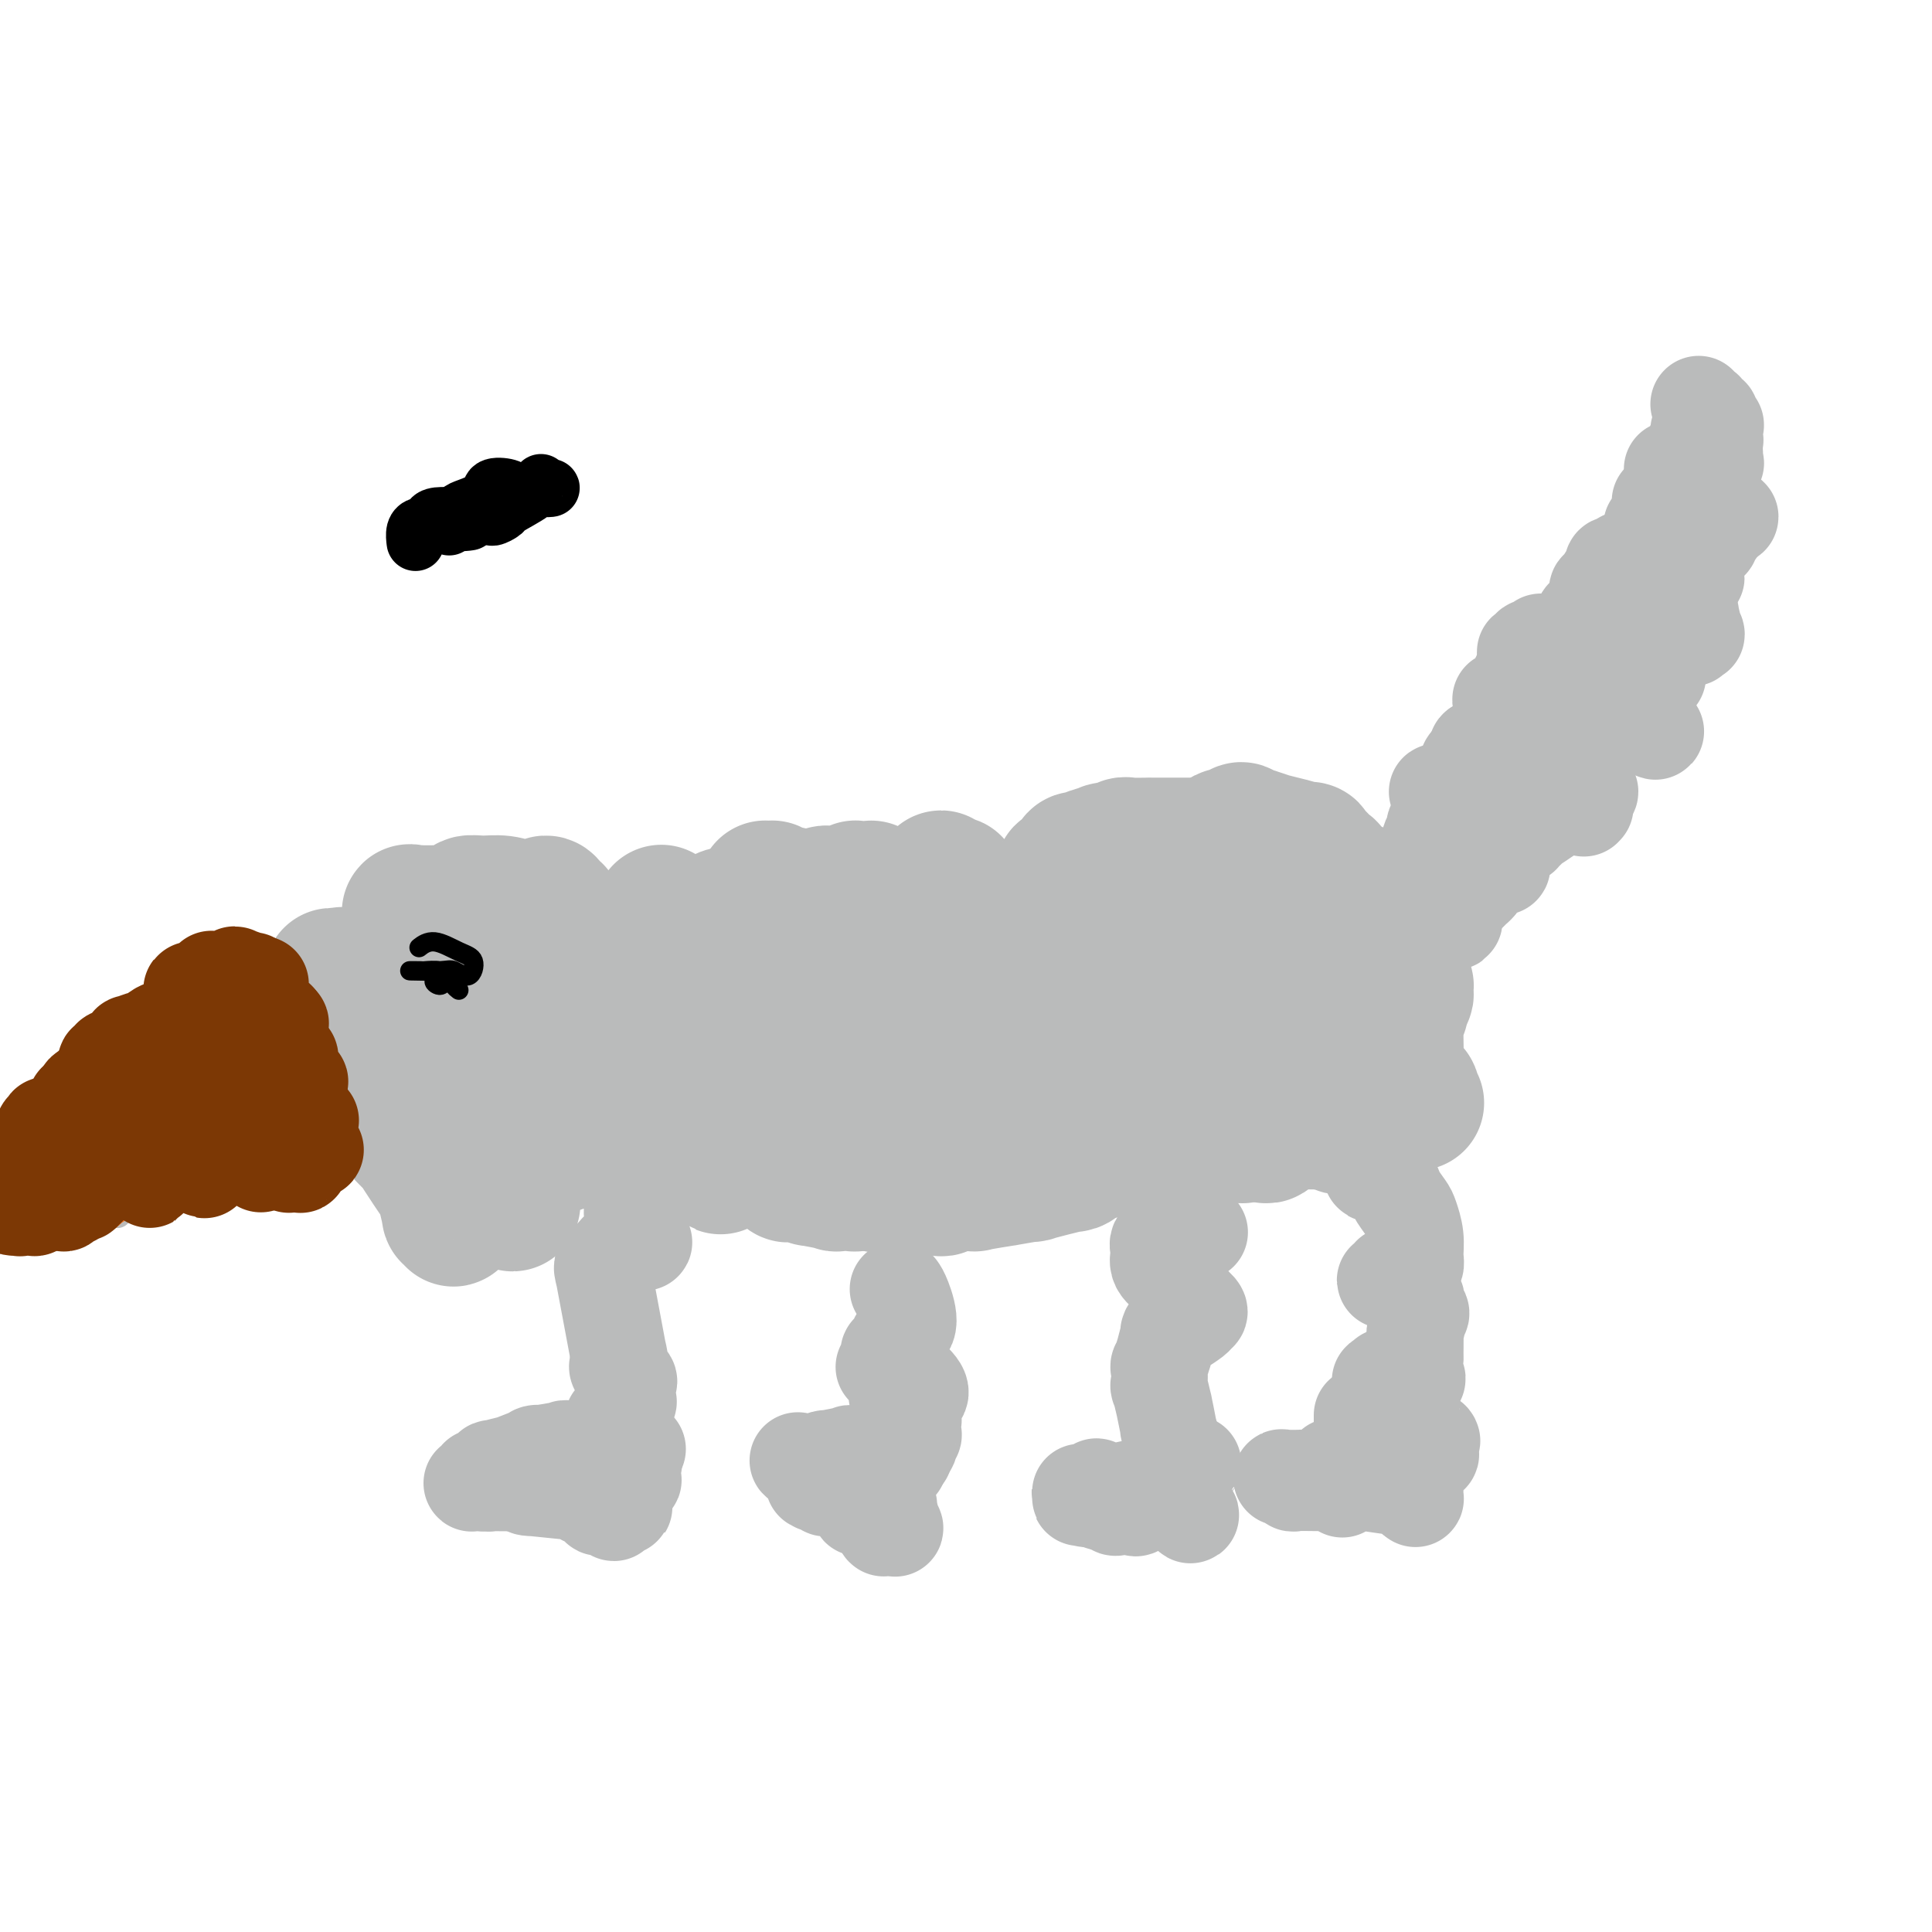 <svg viewBox='0 0 400 400' version='1.1' xmlns='http://www.w3.org/2000/svg' xmlns:xlink='http://www.w3.org/1999/xlink'><g fill='none' stroke='#BABBBB' stroke-width='28' stroke-linecap='round' stroke-linejoin='round'><path d='M137,189c-0.072,-0.089 -0.143,-0.178 0,0c0.143,0.178 0.501,0.623 1,1c0.499,0.377 1.138,0.688 2,1c0.862,0.312 1.945,0.627 3,1c1.055,0.373 2.081,0.804 3,1c0.919,0.196 1.731,0.157 2,0c0.269,-0.157 -0.007,-0.433 0,-1c0.007,-0.567 0.295,-1.426 1,-2c0.705,-0.574 1.827,-0.862 3,-1c1.173,-0.138 2.397,-0.124 4,0c1.603,0.124 3.587,0.359 6,1c2.413,0.641 5.256,1.688 6,2c0.744,0.312 -0.612,-0.110 0,0c0.612,0.110 3.193,0.753 4,1c0.807,0.247 -0.159,0.096 0,0c0.159,-0.096 1.443,-0.139 2,0c0.557,0.139 0.387,0.460 0,0c-0.387,-0.460 -0.993,-1.700 -1,-2c-0.007,-0.300 0.583,0.340 0,0c-0.583,-0.340 -2.340,-1.661 -3,-2c-0.660,-0.339 -0.224,0.302 0,0c0.224,-0.302 0.235,-1.549 0,-2c-0.235,-0.451 -0.715,-0.108 0,0c0.715,0.108 2.623,-0.020 3,0c0.377,0.020 -0.779,0.188 0,0c0.779,-0.188 3.494,-0.731 4,-1c0.506,-0.269 -1.197,-0.265 0,0c1.197,0.265 5.296,0.792 6,1c0.704,0.208 -1.985,0.099 0,0c1.985,-0.099 8.644,-0.188 11,0c2.356,0.188 0.409,0.654 0,0c-0.409,-0.654 0.720,-2.427 1,-3c0.280,-0.573 -0.289,0.056 0,0c0.289,-0.056 1.437,-0.795 2,-1c0.563,-0.205 0.543,0.126 0,0c-0.543,-0.126 -1.609,-0.709 -2,-1c-0.391,-0.291 -0.107,-0.291 0,0c0.107,0.291 0.037,0.875 0,1c-0.037,0.125 -0.043,-0.207 0,0c0.043,0.207 0.134,0.953 0,1c-0.134,0.047 -0.492,-0.604 0,0c0.492,0.604 1.834,2.463 2,3c0.166,0.537 -0.844,-0.248 0,0c0.844,0.248 3.542,1.530 4,2c0.458,0.470 -1.325,0.129 0,0c1.325,-0.129 5.758,-0.047 7,0c1.242,0.047 -0.706,0.057 0,0c0.706,-0.057 4.068,-0.181 5,0c0.932,0.181 -0.564,0.668 0,0c0.564,-0.668 3.189,-2.492 4,-3c0.811,-0.508 -0.190,0.300 0,0c0.190,-0.300 1.572,-1.706 2,-2c0.428,-0.294 -0.098,0.526 0,0c0.098,-0.526 0.819,-2.397 1,-3c0.181,-0.603 -0.179,0.064 0,0c0.179,-0.064 0.897,-0.858 1,-1c0.103,-0.142 -0.410,0.370 0,0c0.410,-0.370 1.744,-1.620 2,-2c0.256,-0.380 -0.567,0.109 0,0c0.567,-0.109 2.522,-0.818 3,-1c0.478,-0.182 -0.522,0.161 0,0c0.522,-0.161 2.567,-0.828 3,-1c0.433,-0.172 -0.745,0.150 0,0c0.745,-0.150 3.415,-0.772 4,-1c0.585,-0.228 -0.913,-0.061 0,0c0.913,0.061 4.236,0.016 5,0c0.764,-0.016 -1.033,-0.004 0,0c1.033,0.004 4.894,0.001 6,0c1.106,-0.001 -0.543,-0.000 0,0c0.543,0.000 3.280,0.000 4,0c0.720,-0.000 -0.575,-0.000 0,0c0.575,0.000 3.022,0.000 4,0c0.978,-0.000 0.489,-0.000 0,0'/><path d='M252,175c4.733,-0.708 2.065,-0.978 1,-1c-1.065,-0.022 -0.527,0.203 0,0c0.527,-0.203 1.043,-0.835 1,-1c-0.043,-0.165 -0.646,0.137 0,0c0.646,-0.137 2.539,-0.712 3,-1c0.461,-0.288 -0.512,-0.288 0,0c0.512,0.288 2.507,0.866 3,1c0.493,0.134 -0.517,-0.175 0,0c0.517,0.175 2.561,0.836 3,1c0.439,0.164 -0.725,-0.168 0,0c0.725,0.168 3.341,0.838 4,1c0.659,0.162 -0.638,-0.183 0,0c0.638,0.183 3.212,0.895 4,1c0.788,0.105 -0.210,-0.395 0,0c0.210,0.395 1.630,1.687 2,2c0.370,0.313 -0.308,-0.352 0,0c0.308,0.352 1.603,1.720 2,2c0.397,0.280 -0.105,-0.526 0,0c0.105,0.526 0.817,2.386 1,3c0.183,0.614 -0.163,-0.019 0,0c0.163,0.019 0.837,0.689 1,1c0.163,0.311 -0.183,0.262 0,0c0.183,-0.262 0.894,-0.737 1,-1c0.106,-0.263 -0.394,-0.312 0,0c0.394,0.312 1.683,0.986 2,1c0.317,0.014 -0.338,-0.631 0,0c0.338,0.631 1.668,2.539 2,3c0.332,0.461 -0.334,-0.525 0,0c0.334,0.525 1.667,2.560 2,3c0.333,0.440 -0.333,-0.714 0,0c0.333,0.714 1.666,3.297 2,4c0.334,0.703 -0.332,-0.473 0,0c0.332,0.473 1.662,2.594 2,3c0.338,0.406 -0.316,-0.902 0,0c0.316,0.902 1.601,4.016 2,5c0.399,0.984 -0.088,-0.160 0,0c0.088,0.160 0.752,1.624 1,2c0.248,0.376 0.082,-0.336 0,0c-0.082,0.336 -0.078,1.720 0,2c0.078,0.280 0.231,-0.544 0,0c-0.231,0.544 -0.847,2.455 -1,3c-0.153,0.545 0.155,-0.277 0,0c-0.155,0.277 -0.774,1.652 -1,2c-0.226,0.348 -0.061,-0.332 0,0c0.061,0.332 0.017,1.674 0,2c-0.017,0.326 -0.006,-0.366 0,0c0.006,0.366 0.006,1.788 0,2c-0.006,0.212 -0.017,-0.787 0,0c0.017,0.787 0.061,3.361 0,4c-0.061,0.639 -0.229,-0.658 0,0c0.229,0.658 0.853,3.269 1,4c0.147,0.731 -0.184,-0.419 0,0c0.184,0.419 0.881,2.405 1,3c0.119,0.595 -0.342,-0.203 0,0c0.342,0.203 1.487,1.405 2,2c0.513,0.595 0.394,0.581 0,0c-0.394,-0.581 -1.064,-1.729 -1,-2c0.064,-0.271 0.862,0.334 0,0c-0.862,-0.334 -3.385,-1.606 -4,-2c-0.615,-0.394 0.680,0.089 0,0c-0.680,-0.089 -3.333,-0.752 -4,-1c-0.667,-0.248 0.651,-0.082 0,0c-0.651,0.082 -3.273,0.079 -4,0c-0.727,-0.079 0.439,-0.234 0,0c-0.439,0.234 -2.483,0.855 -3,1c-0.517,0.145 0.493,-0.188 0,0c-0.493,0.188 -2.491,0.896 -3,1c-0.509,0.104 0.469,-0.396 0,0c-0.469,0.396 -2.387,1.687 -3,2c-0.613,0.313 0.077,-0.353 0,0c-0.077,0.353 -0.922,1.724 -1,2c-0.078,0.276 0.612,-0.544 0,0c-0.612,0.544 -2.527,2.451 -3,3c-0.473,0.549 0.495,-0.259 0,0c-0.495,0.259 -2.454,1.586 -3,2c-0.546,0.414 0.322,-0.084 0,0c-0.322,0.084 -1.834,0.751 -2,1c-0.166,0.249 1.015,0.082 0,0c-1.015,-0.082 -4.227,-0.078 -5,0c-0.773,0.078 0.893,0.231 0,0c-0.893,-0.231 -4.344,-0.846 -5,-1c-0.656,-0.154 1.482,0.154 0,0c-1.482,-0.154 -6.585,-0.771 -8,-1c-1.415,-0.229 0.858,-0.072 0,0c-0.858,0.072 -4.846,0.058 -6,0c-1.154,-0.058 0.528,-0.159 0,0c-0.528,0.159 -3.264,0.580 -6,1'/><path d='M232,234c-5.684,0.715 -3.894,2.501 -3,3c0.894,0.499 0.893,-0.289 0,0c-0.893,0.289 -2.678,1.654 -3,2c-0.322,0.346 0.817,-0.329 0,0c-0.817,0.329 -3.592,1.661 -4,2c-0.408,0.339 1.551,-0.317 0,0c-1.551,0.317 -6.611,1.605 -8,2c-1.389,0.395 0.894,-0.105 0,0c-0.894,0.105 -4.963,0.813 -6,1c-1.037,0.187 0.959,-0.147 0,0c-0.959,0.147 -4.872,0.775 -6,1c-1.128,0.225 0.528,0.046 0,0c-0.528,-0.046 -3.240,0.040 -4,0c-0.760,-0.040 0.430,-0.207 0,0c-0.430,0.207 -2.482,0.787 -3,1c-0.518,0.213 0.496,0.057 0,0c-0.496,-0.057 -2.503,-0.016 -3,0c-0.497,0.016 0.517,0.005 0,0c-0.517,-0.005 -2.565,-0.005 -3,0c-0.435,0.005 0.742,0.017 0,0c-0.742,-0.017 -3.402,-0.061 -4,0c-0.598,0.061 0.865,0.229 0,0c-0.865,-0.229 -4.058,-0.854 -5,-1c-0.942,-0.146 0.368,0.186 0,0c-0.368,-0.186 -2.412,-0.891 -3,-1c-0.588,-0.109 0.281,0.378 0,0c-0.281,-0.378 -1.713,-1.622 -2,-2c-0.287,-0.378 0.569,0.111 0,0c-0.569,-0.111 -2.564,-0.823 -3,-1c-0.436,-0.177 0.685,0.179 0,0c-0.685,-0.179 -3.177,-0.893 -4,-1c-0.823,-0.107 0.021,0.394 0,0c-0.021,-0.394 -0.908,-1.683 -1,-2c-0.092,-0.317 0.609,0.337 0,0c-0.609,-0.337 -2.530,-1.664 -3,-2c-0.470,-0.336 0.510,0.318 0,0c-0.510,-0.318 -2.511,-1.610 -3,-2c-0.489,-0.390 0.532,0.121 0,0c-0.532,-0.121 -2.617,-0.874 -3,-1c-0.383,-0.126 0.937,0.374 0,0c-0.937,-0.374 -4.129,-1.621 -5,-2c-0.871,-0.379 0.581,0.111 0,0c-0.581,-0.111 -3.195,-0.824 -4,-1c-0.805,-0.176 0.198,0.183 0,0c-0.198,-0.183 -1.597,-0.910 -2,-1c-0.403,-0.090 0.190,0.457 0,0c-0.190,-0.457 -1.163,-1.918 -1,-2c0.163,-0.082 1.462,1.213 0,0c-1.462,-1.213 -5.685,-4.936 -7,-6c-1.315,-1.064 0.280,0.530 0,0c-0.280,-0.530 -2.433,-3.183 -3,-4c-0.567,-0.817 0.453,0.204 0,0c-0.453,-0.204 -2.378,-1.632 -3,-2c-0.622,-0.368 0.060,0.323 0,0c-0.060,-0.323 -0.861,-1.660 -1,-2c-0.139,-0.340 0.386,0.317 0,0c-0.386,-0.317 -1.681,-1.610 -2,-2c-0.319,-0.390 0.338,0.122 0,0c-0.338,-0.122 -1.672,-0.878 -2,-1c-0.328,-0.122 0.350,0.390 0,0c-0.350,-0.390 -1.726,-1.682 -2,-2c-0.274,-0.318 0.556,0.336 0,0c-0.556,-0.336 -2.498,-1.663 -3,-2c-0.502,-0.337 0.436,0.316 0,0c-0.436,-0.316 -2.248,-1.601 -3,-2c-0.752,-0.399 -0.445,0.089 0,0c0.445,-0.089 1.029,-0.756 1,-1c-0.029,-0.244 -0.672,-0.066 0,0c0.672,0.066 2.659,0.021 3,0c0.341,-0.021 -0.963,-0.019 0,0c0.963,0.019 4.193,0.054 5,0c0.807,-0.054 -0.809,-0.196 0,0c0.809,0.196 4.043,0.732 5,1c0.957,0.268 -0.362,0.269 0,0c0.362,-0.269 2.407,-0.808 3,-1c0.593,-0.192 -0.264,-0.036 0,0c0.264,0.036 1.648,-0.046 2,0c0.352,0.046 -0.330,0.222 0,0c0.330,-0.222 1.671,-0.840 2,-1c0.329,-0.160 -0.353,0.138 0,0c0.353,-0.138 1.740,-0.712 2,-1c0.260,-0.288 -0.608,-0.290 0,0c0.608,0.290 2.693,0.870 3,1c0.307,0.130 -1.165,-0.192 0,0c1.165,0.192 4.968,0.898 6,1c1.032,0.102 -0.705,-0.399 0,0c0.705,0.399 3.853,1.700 7,3'/><path d='M159,206c1.783,0.428 -0.260,-0.503 0,0c0.260,0.503 2.824,2.440 5,4c2.176,1.560 3.964,2.744 6,4c2.036,1.256 4.319,2.585 5,3c0.681,0.415 -0.241,-0.084 0,0c0.241,0.084 1.646,0.750 2,1c0.354,0.250 -0.344,0.082 0,0c0.344,-0.082 1.731,-0.078 2,0c0.269,0.078 -0.578,0.231 0,0c0.578,-0.231 2.581,-0.847 3,-1c0.419,-0.153 -0.747,0.155 0,0c0.747,-0.155 3.407,-0.774 4,-1c0.593,-0.226 -0.880,-0.061 0,0c0.880,0.061 4.115,0.017 5,0c0.885,-0.017 -0.579,-0.005 0,0c0.579,0.005 3.200,0.005 4,0c0.800,-0.005 -0.222,-0.015 0,0c0.222,0.015 1.689,0.057 2,0c0.311,-0.057 -0.535,-0.211 0,0c0.535,0.211 2.451,0.787 3,1c0.549,0.213 -0.269,0.063 0,0c0.269,-0.063 1.626,-0.038 2,0c0.374,0.038 -0.235,0.089 0,0c0.235,-0.089 1.315,-0.318 2,-1c0.685,-0.682 0.977,-1.816 1,-2c0.023,-0.184 -0.221,0.583 0,0c0.221,-0.583 0.909,-2.517 1,-3c0.091,-0.483 -0.414,0.486 0,0c0.414,-0.486 1.749,-2.427 2,-3c0.251,-0.573 -0.581,0.222 0,0c0.581,-0.222 2.574,-1.459 3,-2c0.426,-0.541 -0.716,-0.384 0,0c0.716,0.384 3.289,0.997 4,1c0.711,0.003 -0.441,-0.603 0,0c0.441,0.603 2.476,2.414 3,3c0.524,0.586 -0.462,-0.052 0,0c0.462,0.052 2.374,0.795 3,1c0.626,0.205 -0.033,-0.127 0,0c0.033,0.127 0.757,0.713 1,1c0.243,0.287 0.006,0.275 0,0c-0.006,-0.275 0.221,-0.813 0,-1c-0.221,-0.187 -0.888,-0.022 0,0c0.888,0.022 3.332,-0.099 4,0c0.668,0.099 -0.441,0.419 0,0c0.441,-0.419 2.431,-1.576 3,-2c0.569,-0.424 -0.283,-0.115 0,0c0.283,0.115 1.701,0.034 2,0c0.299,-0.034 -0.520,-0.022 0,0c0.520,0.022 2.380,0.054 3,0c0.620,-0.054 0.000,-0.195 0,0c-0.000,0.195 0.619,0.728 1,1c0.381,0.272 0.524,0.285 0,0c-0.524,-0.285 -1.715,-0.869 -2,-1c-0.285,-0.131 0.337,0.190 0,0c-0.337,-0.190 -1.631,-0.892 -2,-1c-0.369,-0.108 0.187,0.379 0,0c-0.187,-0.379 -1.118,-1.622 -1,-2c0.118,-0.378 1.285,0.110 0,0c-1.285,-0.110 -5.024,-0.818 -6,-1c-0.976,-0.182 0.809,0.160 0,0c-0.809,-0.160 -4.212,-0.824 -5,-1c-0.788,-0.176 1.041,0.136 0,0c-1.041,-0.136 -4.951,-0.720 -6,-1c-1.049,-0.280 0.762,-0.257 0,0c-0.762,0.257 -4.099,0.748 -5,1c-0.901,0.252 0.633,0.265 0,0c-0.633,-0.265 -3.433,-0.807 -4,-1c-0.567,-0.193 1.097,-0.038 0,0c-1.097,0.038 -4.957,-0.042 -6,0c-1.043,0.042 0.730,0.206 0,0c-0.730,-0.206 -3.961,-0.783 -5,-1c-1.039,-0.217 0.116,-0.073 0,0c-0.116,0.073 -1.504,0.076 -2,0c-0.496,-0.076 -0.100,-0.231 0,0c0.100,0.231 -0.094,0.847 0,1c0.094,0.153 0.477,-0.156 0,0c-0.477,0.156 -1.813,0.778 -2,1c-0.187,0.222 0.777,0.043 0,0c-0.777,-0.043 -3.294,0.049 -4,0c-0.706,-0.049 0.399,-0.240 0,0c-0.399,0.240 -2.303,0.912 -3,1c-0.697,0.088 -0.187,-0.410 0,0c0.187,0.410 0.050,1.726 0,2c-0.050,0.274 -0.014,-0.493 0,0c0.014,0.493 0.007,2.247 0,4'/><path d='M182,211c0.079,0.724 0.277,-0.467 0,0c-0.277,0.467 -1.028,2.593 -1,3c0.028,0.407 0.837,-0.903 0,0c-0.837,0.903 -3.318,4.020 -4,5c-0.682,0.980 0.436,-0.177 0,0c-0.436,0.177 -2.426,1.690 -3,2c-0.574,0.310 0.266,-0.581 0,0c-0.266,0.581 -1.639,2.634 -2,3c-0.361,0.366 0.291,-0.956 0,0c-0.291,0.956 -1.525,4.190 -2,5c-0.475,0.810 -0.190,-0.805 0,0c0.190,0.805 0.285,4.030 0,5c-0.285,0.970 -0.950,-0.314 0,0c0.950,0.314 3.514,2.228 4,3c0.486,0.772 -1.107,0.404 0,0c1.107,-0.404 4.915,-0.845 6,-1c1.085,-0.155 -0.551,-0.025 0,0c0.551,0.025 3.291,-0.054 4,0c0.709,0.054 -0.612,0.240 0,0c0.612,-0.240 3.156,-0.906 4,-1c0.844,-0.094 -0.012,0.385 0,0c0.012,-0.385 0.892,-1.635 1,-2c0.108,-0.365 -0.556,0.155 0,0c0.556,-0.155 2.333,-0.984 2,-1c-0.333,-0.016 -2.776,0.781 0,0c2.776,-0.781 10.769,-3.142 13,-4c2.231,-0.858 -1.302,-0.215 0,0c1.302,0.215 7.438,0.001 9,0c1.562,-0.001 -1.451,0.210 0,0c1.451,-0.210 7.365,-0.841 9,-1c1.635,-0.159 -1.010,0.153 0,0c1.010,-0.153 5.674,-0.769 7,-1c1.326,-0.231 -0.685,-0.075 0,0c0.685,0.075 4.066,0.069 5,0c0.934,-0.069 -0.580,-0.200 0,0c0.580,0.200 3.254,0.729 4,1c0.746,0.271 -0.436,0.282 0,0c0.436,-0.282 2.491,-0.856 3,-1c0.509,-0.144 -0.529,0.141 0,0c0.529,-0.141 2.625,-0.709 3,-1c0.375,-0.291 -0.973,-0.303 0,0c0.973,0.303 4.265,0.923 5,1c0.735,0.077 -1.088,-0.389 0,0c1.088,0.389 5.087,1.632 6,2c0.913,0.368 -1.261,-0.141 0,0c1.261,0.141 5.958,0.931 7,1c1.042,0.069 -1.570,-0.582 0,0c1.570,0.582 7.324,2.396 9,3c1.676,0.604 -0.726,-0.003 0,0c0.726,0.003 4.578,0.615 6,1c1.422,0.385 0.413,0.542 0,0c-0.413,-0.542 -0.231,-1.782 0,-2c0.231,-0.218 0.512,0.587 0,0c-0.512,-0.587 -1.815,-2.568 -2,-3c-0.185,-0.432 0.748,0.683 0,0c-0.748,-0.683 -3.177,-3.163 -4,-4c-0.823,-0.837 -0.042,-0.029 0,0c0.042,0.029 -0.656,-0.721 -1,-1c-0.344,-0.279 -0.332,-0.087 0,0c0.332,0.087 0.986,0.067 1,0c0.014,-0.067 -0.613,-0.183 0,0c0.613,0.183 2.465,0.663 3,1c0.535,0.337 -0.248,0.529 0,0c0.248,-0.529 1.526,-1.780 2,-2c0.474,-0.220 0.144,0.589 0,0c-0.144,-0.589 -0.103,-2.577 0,-3c0.103,-0.423 0.269,0.718 0,0c-0.269,-0.718 -0.974,-3.294 -1,-4c-0.026,-0.706 0.627,0.458 0,0c-0.627,-0.458 -2.534,-2.537 -3,-3c-0.466,-0.463 0.509,0.692 0,0c-0.509,-0.692 -2.502,-3.231 -3,-4c-0.498,-0.769 0.498,0.231 0,0c-0.498,-0.231 -2.491,-1.692 -3,-2c-0.509,-0.308 0.466,0.536 0,0c-0.466,-0.536 -2.374,-2.452 -3,-3c-0.626,-0.548 0.028,0.270 0,0c-0.028,-0.270 -0.740,-1.630 -1,-2c-0.260,-0.370 -0.069,0.251 0,0c0.069,-0.251 0.016,-1.374 0,-2c-0.016,-0.626 0.006,-0.755 0,0c-0.006,0.755 -0.040,2.396 0,3c0.040,0.604 0.154,0.173 0,0c-0.154,-0.173 -0.577,-0.086 -1,0'/><path d='M261,202c0.111,0.599 0.889,0.596 0,0c-0.889,-0.596 -3.445,-1.785 -4,-2c-0.555,-0.215 0.893,0.544 0,0c-0.893,-0.544 -4.125,-2.390 -5,-3c-0.875,-0.610 0.607,0.017 0,0c-0.607,-0.017 -3.302,-0.676 -4,-1c-0.698,-0.324 0.600,-0.312 0,0c-0.600,0.312 -3.097,0.925 -4,1c-0.903,0.075 -0.210,-0.387 0,0c0.210,0.387 -0.061,1.624 0,2c0.061,0.376 0.455,-0.110 0,0c-0.455,0.110 -1.760,0.814 -2,1c-0.240,0.186 0.585,-0.147 0,0c-0.585,0.147 -2.579,0.775 -3,1c-0.421,0.225 0.731,0.047 0,0c-0.731,-0.047 -3.346,0.036 -4,0c-0.654,-0.036 0.652,-0.193 0,0c-0.652,0.193 -3.264,0.735 -4,1c-0.736,0.265 0.402,0.253 0,0c-0.402,-0.253 -2.345,-0.746 -3,-1c-0.655,-0.254 -0.023,-0.267 0,0c0.023,0.267 -0.564,0.816 -1,1c-0.436,0.184 -0.721,0.005 0,0c0.721,-0.005 2.446,0.165 3,0c0.554,-0.165 -0.065,-0.664 0,0c0.065,0.664 0.814,2.491 1,3c0.186,0.509 -0.191,-0.299 0,0c0.191,0.299 0.950,1.706 1,2c0.050,0.294 -0.608,-0.524 0,0c0.608,0.524 2.481,2.389 3,3c0.519,0.611 -0.316,-0.033 0,0c0.316,0.033 1.784,0.742 2,1c0.216,0.258 -0.819,0.066 0,0c0.819,-0.066 3.491,-0.006 4,0c0.509,0.006 -1.144,-0.043 0,0c1.144,0.043 5.086,0.178 6,0c0.914,-0.178 -1.201,-0.667 0,0c1.201,0.667 5.717,2.492 7,3c1.283,0.508 -0.666,-0.299 0,0c0.666,0.299 3.949,1.705 5,2c1.051,0.295 -0.128,-0.522 0,0c0.128,0.522 1.563,2.384 2,3c0.437,0.616 -0.125,-0.014 0,0c0.125,0.014 0.935,0.672 1,1c0.065,0.328 -0.615,0.328 0,0c0.615,-0.328 2.526,-0.982 3,-1c0.474,-0.018 -0.487,0.601 0,0c0.487,-0.601 2.424,-2.422 3,-3c0.576,-0.578 -0.207,0.087 0,0c0.207,-0.087 1.406,-0.925 2,-1c0.594,-0.075 0.584,0.614 0,0c-0.584,-0.614 -1.742,-2.531 -2,-3c-0.258,-0.469 0.384,0.509 0,0c-0.384,-0.509 -1.793,-2.506 -2,-3c-0.207,-0.494 0.788,0.514 0,0c-0.788,-0.514 -3.358,-2.552 -4,-3c-0.642,-0.448 0.644,0.693 0,0c-0.644,-0.693 -3.218,-3.219 -4,-4c-0.782,-0.781 0.226,0.184 0,0c-0.226,-0.184 -1.687,-1.517 -2,-2c-0.313,-0.483 0.523,-0.115 0,0c-0.523,0.115 -2.405,-0.022 -3,0c-0.595,0.022 0.098,0.202 0,0c-0.098,-0.202 -0.985,-0.786 -1,-1c-0.015,-0.214 0.844,-0.057 0,0c-0.844,0.057 -3.389,0.015 -4,0c-0.611,-0.015 0.712,-0.002 0,0c-0.712,0.002 -3.459,-0.008 -4,0c-0.541,0.008 1.124,0.032 0,0c-1.124,-0.032 -5.038,-0.122 -6,0c-0.962,0.122 1.026,0.455 0,0c-1.026,-0.455 -5.066,-1.699 -6,-2c-0.934,-0.301 1.239,0.340 0,0c-1.239,-0.340 -5.889,-1.661 -7,-2c-1.111,-0.339 1.316,0.302 0,0c-1.316,-0.302 -6.375,-1.549 -8,-2c-1.625,-0.451 0.183,-0.106 0,0c-0.183,0.106 -2.356,-0.027 -3,0c-0.644,0.027 0.240,0.213 0,0c-0.240,-0.213 -1.603,-0.827 -2,-1c-0.397,-0.173 0.172,0.093 0,0c-0.172,-0.093 -1.086,-0.547 -2,-1'/><path d='M210,191c-6.536,-1.262 0.123,0.085 0,0c-0.123,-0.085 -7.029,-1.600 -9,-2c-1.971,-0.400 0.992,0.314 0,0c-0.992,-0.314 -5.938,-1.657 -7,-2c-1.062,-0.343 1.760,0.314 0,0c-1.760,-0.314 -8.100,-1.601 -10,-2c-1.900,-0.399 0.642,0.088 0,0c-0.642,-0.088 -4.468,-0.752 -6,-1c-1.532,-0.248 -0.771,-0.081 0,0c0.771,0.081 1.553,0.074 2,0c0.447,-0.074 0.559,-0.216 0,0c-0.559,0.216 -1.788,0.790 -2,1c-0.212,0.210 0.592,0.055 0,0c-0.592,-0.055 -2.581,-0.011 -3,0c-0.419,0.011 0.733,-0.010 0,0c-0.733,0.010 -3.351,0.051 -4,0c-0.649,-0.051 0.671,-0.195 0,0c-0.671,0.195 -3.333,0.728 -4,1c-0.667,0.272 0.661,0.283 0,0c-0.661,-0.283 -3.311,-0.860 -4,-1c-0.689,-0.140 0.584,0.158 0,0c-0.584,-0.158 -3.025,-0.770 -4,-1c-0.975,-0.230 -0.484,-0.078 0,0c0.484,0.078 0.962,0.082 1,0c0.038,-0.082 -0.365,-0.248 0,0c0.365,0.248 1.497,0.912 2,1c0.503,0.088 0.379,-0.398 0,0c-0.379,0.398 -1.011,1.680 -1,2c0.011,0.320 0.665,-0.324 0,0c-0.665,0.324 -2.649,1.615 -3,2c-0.351,0.385 0.932,-0.137 0,0c-0.932,0.137 -4.079,0.931 -5,1c-0.921,0.069 0.385,-0.587 0,0c-0.385,0.587 -2.460,2.418 -3,3c-0.540,0.582 0.457,-0.085 0,0c-0.457,0.085 -2.368,0.921 -3,1c-0.632,0.079 0.014,-0.598 0,0c-0.014,0.598 -0.688,2.473 -1,3c-0.312,0.527 -0.264,-0.293 0,0c0.264,0.293 0.742,1.701 1,2c0.258,0.299 0.297,-0.509 0,0c-0.297,0.509 -0.929,2.336 -1,3c-0.071,0.664 0.420,0.165 0,0c-0.420,-0.165 -1.751,0.004 -2,0c-0.249,-0.004 0.582,-0.182 0,0c-0.582,0.182 -2.578,0.724 -3,1c-0.422,0.276 0.730,0.285 0,0c-0.730,-0.285 -3.341,-0.864 -4,-1c-0.659,-0.136 0.634,0.173 0,0c-0.634,-0.173 -3.195,-0.827 -4,-1c-0.805,-0.173 0.148,0.134 0,0c-0.148,-0.134 -1.395,-0.711 -2,-1c-0.605,-0.289 -0.567,-0.291 0,0c0.567,0.291 1.664,0.875 2,1c0.336,0.125 -0.090,-0.209 0,0c0.090,0.209 0.695,0.961 1,1c0.305,0.039 0.309,-0.637 0,0c-0.309,0.637 -0.932,2.585 -1,3c-0.068,0.415 0.418,-0.705 0,0c-0.418,0.705 -1.741,3.234 -2,4c-0.259,0.766 0.547,-0.232 0,0c-0.547,0.232 -2.447,1.692 -3,2c-0.553,0.308 0.242,-0.537 0,0c-0.242,0.537 -1.521,2.457 -2,3c-0.479,0.543 -0.160,-0.290 0,0c0.160,0.290 0.160,1.704 0,2c-0.160,0.296 -0.480,-0.525 0,0c0.480,0.525 1.758,2.397 2,3c0.242,0.603 -0.554,-0.064 0,0c0.554,0.064 2.458,0.858 3,1c0.542,0.142 -0.277,-0.369 0,0c0.277,0.369 1.652,1.616 2,2c0.348,0.384 -0.331,-0.095 0,0c0.331,0.095 1.672,0.766 2,1c0.328,0.234 -0.355,0.032 0,0c0.355,-0.032 1.749,0.107 2,0c0.251,-0.107 -0.643,-0.459 0,0c0.643,0.459 2.821,1.730 5,3'/><path d='M142,226c1.914,0.821 -0.301,-0.626 0,0c0.301,0.626 3.118,3.326 4,4c0.882,0.674 -0.170,-0.676 0,0c0.170,0.676 1.562,3.379 2,4c0.438,0.621 -0.077,-0.839 0,0c0.077,0.839 0.746,3.979 1,5c0.254,1.021 0.093,-0.075 0,0c-0.093,0.075 -0.118,1.323 0,2c0.118,0.677 0.378,0.784 0,0c-0.378,-0.784 -1.395,-2.458 -2,-3c-0.605,-0.542 -0.797,0.049 0,0c0.797,-0.049 2.583,-0.737 3,-1c0.417,-0.263 -0.536,-0.101 0,0c0.536,0.101 2.562,0.140 3,0c0.438,-0.140 -0.713,-0.460 0,0c0.713,0.460 3.289,1.700 4,2c0.711,0.300 -0.442,-0.340 0,0c0.442,0.340 2.481,1.661 3,2c0.519,0.339 -0.481,-0.302 0,0c0.481,0.302 2.443,1.549 3,2c0.557,0.451 -0.291,0.106 0,0c0.291,-0.106 1.720,0.028 2,0c0.280,-0.028 -0.588,-0.218 0,0c0.588,0.218 2.633,0.843 3,1c0.367,0.157 -0.943,-0.153 0,0c0.943,0.153 4.138,0.769 5,1c0.862,0.231 -0.611,0.077 0,0c0.611,-0.077 3.306,-0.078 4,0c0.694,0.078 -0.613,0.234 0,0c0.613,-0.234 3.146,-0.859 4,-1c0.854,-0.141 0.030,0.203 0,0c-0.030,-0.203 0.736,-0.952 1,-1c0.264,-0.048 0.026,0.605 0,0c-0.026,-0.605 0.159,-2.467 0,-3c-0.159,-0.533 -0.661,0.262 0,0c0.661,-0.262 2.487,-1.583 3,-2c0.513,-0.417 -0.285,0.069 0,0c0.285,-0.069 1.653,-0.695 2,-1c0.347,-0.305 -0.328,-0.290 0,0c0.328,0.290 1.657,0.854 2,1c0.343,0.146 -0.300,-0.128 0,0c0.300,0.128 1.544,0.657 2,1c0.456,0.343 0.124,0.502 0,0c-0.124,-0.502 -0.041,-1.663 0,-2c0.041,-0.337 0.040,0.150 0,0c-0.040,-0.150 -0.120,-0.938 0,-1c0.120,-0.062 0.440,0.602 0,0c-0.440,-0.602 -1.639,-2.470 -2,-3c-0.361,-0.530 0.115,0.279 0,0c-0.115,-0.279 -0.820,-1.648 -1,-2c-0.180,-0.352 0.164,0.311 0,0c-0.164,-0.311 -0.837,-1.596 -1,-2c-0.163,-0.404 0.184,0.073 0,0c-0.184,-0.073 -0.899,-0.695 -1,-1c-0.101,-0.305 0.412,-0.293 0,0c-0.412,0.293 -1.748,0.867 -2,1c-0.252,0.133 0.579,-0.175 0,0c-0.579,0.175 -2.570,0.831 -3,1c-0.430,0.169 0.701,-0.151 0,0c-0.701,0.151 -3.233,0.772 -4,1c-0.767,0.228 0.232,0.064 0,0c-0.232,-0.064 -1.695,-0.029 -2,0c-0.305,0.029 0.547,0.052 0,0c-0.547,-0.052 -2.495,-0.180 -3,0c-0.505,0.180 0.432,0.667 0,0c-0.432,-0.667 -2.232,-2.488 -3,-3c-0.768,-0.512 -0.504,0.284 0,0c0.504,-0.284 1.248,-1.648 1,-2c-0.248,-0.352 -1.489,0.308 0,0c1.489,-0.308 5.709,-1.583 7,-2c1.291,-0.417 -0.345,0.024 0,0c0.345,-0.024 2.673,-0.512 5,-1'/><path d='M182,223c1.896,-0.764 0.137,-0.174 0,0c-0.137,0.174 1.348,-0.069 2,0c0.652,0.069 0.472,0.448 0,0c-0.472,-0.448 -1.236,-1.724 -2,-3'/><path d='M114,190c-0.139,0.093 -0.277,0.186 0,0c0.277,-0.186 0.970,-0.651 1,-1c0.030,-0.349 -0.603,-0.581 -1,-1c-0.397,-0.419 -0.560,-1.026 -1,-1c-0.440,0.026 -1.159,0.685 -2,1c-0.841,0.315 -1.806,0.284 -3,0c-1.194,-0.284 -2.619,-0.823 -4,-1c-1.381,-0.177 -2.718,0.009 -4,0c-1.282,-0.009 -2.507,-0.213 -3,0c-0.493,0.213 -0.253,0.842 0,1c0.253,0.158 0.519,-0.154 1,0c0.481,0.154 1.178,0.773 1,1c-0.178,0.227 -1.232,0.061 -3,0c-1.768,-0.061 -4.249,-0.019 -6,0c-1.751,0.019 -2.771,0.013 -3,0c-0.229,-0.013 0.332,-0.034 0,0c-0.332,0.034 -1.557,0.123 -2,0c-0.443,-0.123 -0.104,-0.457 0,0c0.104,0.457 -0.025,1.704 0,2c0.025,0.296 0.206,-0.358 0,0c-0.206,0.358 -0.799,1.730 -1,2c-0.201,0.270 -0.009,-0.561 0,0c0.009,0.561 -0.164,2.516 0,3c0.164,0.484 0.665,-0.502 0,0c-0.665,0.502 -2.495,2.492 -3,3c-0.505,0.508 0.317,-0.466 0,0c-0.317,0.466 -1.771,2.373 -2,3c-0.229,0.627 0.768,-0.027 0,0c-0.768,0.027 -3.299,0.736 -4,1c-0.701,0.264 0.430,0.085 0,0c-0.430,-0.085 -2.420,-0.075 -3,0c-0.580,0.075 0.249,0.216 0,0c-0.249,-0.216 -1.576,-0.790 -2,-1c-0.424,-0.210 0.054,-0.056 0,0c-0.054,0.056 -0.641,0.016 -1,0c-0.359,-0.016 -0.489,-0.006 0,0c0.489,0.006 1.599,0.010 2,0c0.401,-0.010 0.093,-0.033 0,0c-0.093,0.033 0.027,0.122 0,0c-0.027,-0.122 -0.202,-0.456 0,0c0.202,0.456 0.782,1.703 1,2c0.218,0.297 0.075,-0.357 0,0c-0.075,0.357 -0.080,1.726 0,2c0.080,0.274 0.247,-0.545 0,0c-0.247,0.545 -0.906,2.456 -1,3c-0.094,0.544 0.378,-0.279 0,0c-0.378,0.279 -1.606,1.660 -2,2c-0.394,0.340 0.044,-0.362 0,0c-0.044,0.362 -0.571,1.786 -1,2c-0.429,0.214 -0.758,-0.782 0,0c0.758,0.782 2.605,3.344 3,4c0.395,0.656 -0.663,-0.593 0,0c0.663,0.593 3.047,3.026 4,4c0.953,0.974 0.477,0.487 0,0'/><path d='M75,221c2.351,2.504 5.228,3.764 6,4c0.772,0.236 -0.562,-0.553 0,0c0.562,0.553 3.018,2.449 4,3c0.982,0.551 0.489,-0.244 0,0c-0.489,0.244 -0.976,1.526 -1,2c-0.024,0.474 0.414,0.140 0,0c-0.414,-0.140 -1.679,-0.085 -2,0c-0.321,0.085 0.304,0.202 0,0c-0.304,-0.202 -1.537,-0.721 -2,-1c-0.463,-0.279 -0.157,-0.318 0,0c0.157,0.318 0.164,0.993 0,1c-0.164,0.007 -0.499,-0.652 0,0c0.499,0.652 1.831,2.616 2,3c0.169,0.384 -0.825,-0.814 0,0c0.825,0.814 3.469,3.638 4,4c0.531,0.362 -1.050,-1.740 0,0c1.050,1.740 4.731,7.321 6,9c1.269,1.679 0.128,-0.543 0,0c-0.128,0.543 0.758,3.850 1,5c0.242,1.150 -0.161,0.144 0,0c0.161,-0.144 0.886,0.574 1,1c0.114,0.426 -0.384,0.561 0,0c0.384,-0.561 1.650,-1.817 2,-2c0.350,-0.183 -0.216,0.706 0,0c0.216,-0.706 1.214,-3.009 1,-4c-0.214,-0.991 -1.641,-0.671 0,0c1.641,0.671 6.349,1.692 8,2c1.651,0.308 0.246,-0.097 0,0c-0.246,0.097 0.667,0.697 1,1c0.333,0.303 0.087,0.310 0,0c-0.087,-0.310 -0.015,-0.936 0,-1c0.015,-0.064 -0.028,0.436 0,0c0.028,-0.436 0.125,-1.806 0,-2c-0.125,-0.194 -0.473,0.790 0,0c0.473,-0.790 1.769,-3.355 2,-4c0.231,-0.645 -0.601,0.628 0,0c0.601,-0.628 2.636,-3.157 3,-4c0.364,-0.843 -0.942,0.000 0,0c0.942,-0.000 4.131,-0.845 5,-1c0.869,-0.155 -0.581,0.379 0,0c0.581,-0.379 3.192,-1.671 4,-2c0.808,-0.329 -0.189,0.306 0,0c0.189,-0.306 1.564,-1.554 2,-2c0.436,-0.446 -0.065,-0.089 0,0c0.065,0.089 0.698,-0.089 1,0c0.302,0.089 0.275,0.446 0,0c-0.275,-0.446 -0.798,-1.696 -1,-2c-0.202,-0.304 -0.085,0.339 0,0c0.085,-0.339 0.136,-1.660 0,-2c-0.136,-0.340 -0.459,0.300 0,0c0.459,-0.300 1.700,-1.540 2,-2c0.300,-0.460 -0.342,-0.139 0,0c0.342,0.139 1.668,0.098 2,0c0.332,-0.098 -0.330,-0.252 0,0c0.330,0.252 1.654,0.909 2,1c0.346,0.091 -0.284,-0.384 0,0c0.284,0.384 1.484,1.627 2,2c0.516,0.373 0.350,-0.124 0,0c-0.350,0.124 -0.883,0.871 -1,1c-0.117,0.129 0.181,-0.358 0,0c-0.181,0.358 -0.841,1.560 -1,2c-0.159,0.440 0.182,0.118 0,0c-0.182,-0.118 -0.889,-0.032 -1,0c-0.111,0.032 0.372,0.008 0,0c-0.372,-0.008 -1.600,-0.002 -2,0c-0.400,0.002 0.029,0.001 0,0c-0.029,-0.001 -0.514,-0.000 -1,0'/><path d='M124,233c-0.732,0.465 0.438,0.127 0,0c-0.438,-0.127 -2.483,-0.042 -3,0c-0.517,0.042 0.494,0.043 0,0c-0.494,-0.043 -2.494,-0.129 -3,0c-0.506,0.129 0.483,0.474 0,0c-0.483,-0.474 -2.439,-1.765 -3,-2c-0.561,-0.235 0.271,0.586 0,0c-0.271,-0.586 -1.647,-2.580 -2,-3c-0.353,-0.420 0.315,0.733 0,0c-0.315,-0.733 -1.613,-3.351 -2,-4c-0.387,-0.649 0.137,0.670 0,0c-0.137,-0.670 -0.934,-3.330 -1,-4c-0.066,-0.670 0.600,0.649 0,0c-0.600,-0.649 -2.466,-3.268 -3,-4c-0.534,-0.732 0.263,0.423 0,0c-0.263,-0.423 -1.587,-2.423 -2,-3c-0.413,-0.577 0.086,0.268 0,0c-0.086,-0.268 -0.755,-1.649 -1,-2c-0.245,-0.351 -0.066,0.329 0,0c0.066,-0.329 0.018,-1.665 0,-2c-0.018,-0.335 -0.005,0.333 0,0c0.005,-0.333 0.004,-1.667 0,-2c-0.004,-0.333 -0.011,0.335 0,0c0.011,-0.335 0.041,-1.674 0,-2c-0.041,-0.326 -0.152,0.361 0,0c0.152,-0.361 0.568,-1.771 1,-2c0.432,-0.229 0.880,0.723 0,0c-0.880,-0.723 -3.087,-3.122 -4,-4c-0.913,-0.878 -0.533,-0.236 0,0c0.533,0.236 1.217,0.067 1,0c-0.217,-0.067 -1.336,-0.033 0,0c1.336,0.033 5.128,0.065 6,0c0.872,-0.065 -1.177,-0.228 0,0c1.177,0.228 5.581,0.845 7,1c1.419,0.155 -0.148,-0.154 0,0c0.148,0.154 2.010,0.770 3,1c0.990,0.230 1.109,0.075 0,0c-1.109,-0.075 -3.447,-0.069 -4,0c-0.553,0.069 0.679,0.199 0,0c-0.679,-0.199 -3.268,-0.729 -4,-1c-0.732,-0.271 0.394,-0.283 0,0c-0.394,0.283 -2.307,0.860 -3,1c-0.693,0.140 -0.165,-0.159 0,0c0.165,0.159 -0.032,0.774 0,1c0.032,0.226 0.294,0.061 0,0c-0.294,-0.061 -1.142,-0.020 -1,0c0.142,0.020 1.274,0.019 0,0c-1.274,-0.019 -4.956,-0.057 -6,0c-1.044,0.057 0.548,0.210 0,0c-0.548,-0.210 -3.236,-0.784 -4,-1c-0.764,-0.216 0.397,-0.073 0,0c-0.397,0.073 -2.350,0.077 -3,0c-0.650,-0.077 0.003,-0.234 0,0c-0.003,0.234 -0.664,0.859 -1,1c-0.336,0.141 -0.348,-0.202 0,0c0.348,0.202 1.056,0.948 1,1c-0.056,0.052 -0.876,-0.592 0,0c0.876,0.592 3.449,2.419 4,3c0.551,0.581 -0.921,-0.084 0,0c0.921,0.084 4.233,0.916 5,1c0.767,0.084 -1.012,-0.582 0,0c1.012,0.582 4.816,2.412 6,3c1.184,0.588 -0.253,-0.066 0,0c0.253,0.066 2.195,0.851 3,1c0.805,0.149 0.472,-0.337 0,0c-0.472,0.337 -1.085,1.498 -1,2c0.085,0.502 0.867,0.345 0,0c-0.867,-0.345 -3.382,-0.876 -4,-1c-0.618,-0.124 0.660,0.161 0,0c-0.660,-0.161 -3.259,-0.767 -4,-1c-0.741,-0.233 0.375,-0.092 0,0c-0.375,0.092 -2.240,0.134 -3,0c-0.760,-0.134 -0.414,-0.443 0,0c0.414,0.443 0.896,1.640 1,2c0.104,0.360 -0.169,-0.115 0,0c0.169,0.115 0.780,0.821 1,1c0.220,0.179 0.049,-0.168 0,0c-0.049,0.168 0.025,0.853 0,1c-0.025,0.147 -0.150,-0.244 0,0c0.150,0.244 0.575,1.122 1,2'/><path d='M102,217c0.458,0.801 0.104,-0.195 0,0c-0.104,0.195 0.042,1.581 0,2c-0.042,0.419 -0.272,-0.129 0,0c0.272,0.129 1.047,0.936 1,1c-0.047,0.064 -0.916,-0.617 0,0c0.916,0.617 3.618,2.530 4,3c0.382,0.470 -1.558,-0.503 0,0c1.558,0.503 6.612,2.482 8,3c1.388,0.518 -0.889,-0.423 0,0c0.889,0.423 4.945,2.212 9,4'/></g>
<g fill='none' stroke='#BABBBB' stroke-width='6' stroke-linecap='round' stroke-linejoin='round'><path d='M56,213c-0.476,-0.159 -0.953,-0.318 -1,0c-0.047,0.318 0.335,1.114 0,2c-0.335,0.886 -1.387,1.863 -2,2c-0.613,0.137 -0.786,-0.567 -1,-1c-0.214,-0.433 -0.468,-0.597 -1,-1c-0.532,-0.403 -1.341,-1.046 -2,-1c-0.659,0.046 -1.168,0.782 -2,1c-0.832,0.218 -1.987,-0.081 -3,0c-1.013,0.081 -1.885,0.544 -2,1c-0.115,0.456 0.527,0.907 1,1c0.473,0.093 0.776,-0.172 1,0c0.224,0.172 0.369,0.779 0,1c-0.369,0.221 -1.251,0.054 -2,0c-0.749,-0.054 -1.364,0.004 -2,0c-0.636,-0.004 -1.293,-0.069 -2,0c-0.707,0.069 -1.465,0.271 -2,0c-0.535,-0.271 -0.846,-1.015 -1,-1c-0.154,0.015 -0.150,0.789 0,1c0.150,0.211 0.448,-0.142 0,0c-0.448,0.142 -1.641,0.778 -2,1c-0.359,0.222 0.116,0.029 0,0c-0.116,-0.029 -0.824,0.105 -1,0c-0.176,-0.105 0.178,-0.450 0,0c-0.178,0.450 -0.889,1.694 -1,2c-0.111,0.306 0.378,-0.325 0,0c-0.378,0.325 -1.622,1.608 -2,2c-0.378,0.392 0.110,-0.106 0,0c-0.110,0.106 -0.818,0.817 -1,1c-0.182,0.183 0.161,-0.164 0,0c-0.161,0.164 -0.828,0.837 -1,1c-0.172,0.163 0.150,-0.184 0,0c-0.150,0.184 -0.772,0.899 -1,1c-0.228,0.101 -0.061,-0.412 0,0c0.061,0.412 0.016,1.749 0,2c-0.016,0.251 -0.003,-0.583 0,0c0.003,0.583 -0.003,2.583 0,3c0.003,0.417 0.017,-0.750 0,0c-0.017,0.750 -0.065,3.416 0,4c0.065,0.584 0.243,-0.914 0,0c-0.243,0.914 -0.905,4.239 -1,5c-0.095,0.761 0.379,-1.043 0,0c-0.379,1.043 -1.611,4.934 -2,6c-0.389,1.066 0.065,-0.693 0,0c-0.065,0.693 -0.648,3.838 -1,5c-0.352,1.162 -0.472,0.342 0,0c0.472,-0.342 1.535,-0.205 2,0c0.465,0.205 0.331,0.478 0,0c-0.331,-0.478 -0.858,-1.706 -1,-2c-0.142,-0.294 0.102,0.344 0,0c-0.102,-0.344 -0.551,-1.672 -1,-3'/><path d='M22,246c0.186,-0.526 0.651,0.658 0,0c-0.651,-0.658 -2.419,-3.157 -3,-4c-0.581,-0.843 0.026,-0.031 0,0c-0.026,0.031 -0.683,-0.719 -1,-1c-0.317,-0.281 -0.294,-0.091 0,0c0.294,0.091 0.859,0.084 1,0c0.141,-0.084 -0.143,-0.246 0,0c0.143,0.246 0.714,0.899 1,1c0.286,0.101 0.288,-0.350 0,0c-0.288,0.350 -0.866,1.502 -1,2c-0.134,0.498 0.174,0.342 0,0c-0.174,-0.342 -0.832,-0.869 -1,-1c-0.168,-0.131 0.152,0.134 0,0c-0.152,-0.134 -0.776,-0.667 -1,-1c-0.224,-0.333 -0.047,-0.465 0,0c0.047,0.465 -0.036,1.529 0,2c0.036,0.471 0.189,0.351 0,0c-0.189,-0.351 -0.722,-0.931 -1,-1c-0.278,-0.069 -0.301,0.374 0,0c0.301,-0.374 0.926,-1.565 1,-2c0.074,-0.435 -0.402,-0.116 0,0c0.402,0.116 1.681,0.027 2,0c0.319,-0.027 -0.322,0.009 0,0c0.322,-0.009 1.607,-0.063 2,0c0.393,0.063 -0.106,0.242 0,0c0.106,-0.242 0.817,-0.906 1,-1c0.183,-0.094 -0.164,0.382 0,0c0.164,-0.382 0.837,-1.624 1,-2c0.163,-0.376 -0.186,0.113 0,0c0.186,-0.113 0.906,-0.826 1,-1c0.094,-0.174 -0.440,0.193 0,0c0.440,-0.193 1.853,-0.945 2,-1c0.147,-0.055 -0.972,0.588 0,0c0.972,-0.588 4.034,-2.406 5,-3c0.966,-0.594 -0.165,0.037 0,0c0.165,-0.037 1.625,-0.742 2,-1c0.375,-0.258 -0.336,-0.069 0,0c0.336,0.069 1.719,0.019 2,0c0.281,-0.019 -0.542,-0.006 0,0c0.542,0.006 2.447,0.006 3,0c0.553,-0.006 -0.245,-0.017 0,0c0.245,0.017 1.534,0.061 2,0c0.466,-0.061 0.109,-0.227 0,0c-0.109,0.227 0.031,0.845 0,1c-0.031,0.155 -0.234,-0.155 0,0c0.234,0.155 0.904,0.773 1,1c0.096,0.227 -0.382,0.062 0,0c0.382,-0.062 1.623,-0.020 2,0c0.377,0.020 -0.110,0.020 0,0c0.110,-0.020 0.819,-0.058 1,0c0.181,0.058 -0.164,0.213 0,0c0.164,-0.213 0.836,-0.793 1,-1c0.164,-0.207 -0.180,-0.040 0,0c0.180,0.040 0.886,-0.046 1,0c0.114,0.046 -0.362,0.223 0,0c0.362,-0.223 1.564,-0.847 2,-1c0.436,-0.153 0.107,0.165 0,0c-0.107,-0.165 0.010,-0.814 0,-1c-0.010,-0.186 -0.146,0.090 0,0c0.146,-0.090 0.573,-0.545 1,-1'/><path d='M49,230c0.647,-0.497 -0.234,0.260 0,0c0.234,-0.260 1.583,-1.538 2,-2c0.417,-0.462 -0.100,-0.108 0,0c0.100,0.108 0.816,-0.031 1,0c0.184,0.031 -0.163,0.233 0,0c0.163,-0.233 0.836,-0.899 1,-1c0.164,-0.101 -0.183,0.364 0,0c0.183,-0.364 0.894,-1.558 1,-2c0.106,-0.442 -0.394,-0.134 0,0c0.394,0.134 1.683,0.092 2,0c0.317,-0.092 -0.336,-0.236 0,0c0.336,0.236 1.663,0.852 2,1c0.337,0.148 -0.315,-0.170 0,0c0.315,0.170 1.598,0.830 2,1c0.402,0.170 -0.075,-0.150 0,0c0.075,0.150 0.704,0.768 1,1c0.296,0.232 0.260,0.077 0,0c-0.260,-0.077 -0.745,-0.077 -1,0c-0.255,0.077 -0.282,0.232 0,0c0.282,-0.232 0.872,-0.851 1,-1c0.128,-0.149 -0.205,0.171 0,0c0.205,-0.171 0.948,-0.835 1,-1c0.052,-0.165 -0.589,0.167 0,0c0.589,-0.167 2.406,-0.834 3,-1c0.594,-0.166 -0.037,0.168 0,0c0.037,-0.168 0.742,-0.838 1,-1c0.258,-0.162 0.069,0.183 0,0c-0.069,-0.183 -0.019,-0.894 0,-1c0.019,-0.106 0.006,0.394 0,0c-0.006,-0.394 -0.006,-1.682 0,-2c0.006,-0.318 0.018,0.335 0,0c-0.018,-0.335 -0.065,-1.658 0,-2c0.065,-0.342 0.243,0.299 0,0c-0.243,-0.299 -0.906,-1.536 -1,-2c-0.094,-0.464 0.381,-0.153 0,0c-0.381,0.153 -1.619,0.150 -2,0c-0.381,-0.150 0.096,-0.447 0,0c-0.096,0.447 -0.766,1.637 -1,2c-0.234,0.363 -0.031,-0.100 0,0c0.031,0.100 -0.109,0.763 0,1c0.109,0.237 0.468,0.050 0,0c-0.468,-0.050 -1.763,0.039 -2,0c-0.237,-0.039 0.583,-0.207 0,0c-0.583,0.207 -2.571,0.787 -3,1c-0.429,0.213 0.700,0.057 0,0c-0.700,-0.057 -3.229,-0.015 -4,0c-0.771,0.015 0.216,0.003 0,0c-0.216,-0.003 -1.635,0.003 -2,0c-0.365,-0.003 0.324,-0.016 0,0c-0.324,0.016 -1.660,0.061 -2,0c-0.340,-0.061 0.316,-0.228 0,0c-0.316,0.228 -1.605,0.850 -2,1c-0.395,0.150 0.105,-0.173 0,0c-0.105,0.173 -0.813,0.842 -1,1c-0.187,0.158 0.148,-0.195 0,0c-0.148,0.195 -0.777,0.939 -1,1c-0.223,0.061 -0.039,-0.561 0,0c0.039,0.561 -0.066,2.305 0,3c0.066,0.695 0.305,0.341 0,0c-0.305,-0.341 -1.152,-0.671 -2,-1'/><path d='M43,226c-3.333,1.457 -0.665,0.600 0,0c0.665,-0.600 -0.675,-0.941 -1,-1c-0.325,-0.059 0.363,0.165 0,0c-0.363,-0.165 -1.776,-0.720 -2,-1c-0.224,-0.280 0.741,-0.285 0,0c-0.741,0.285 -3.188,0.861 -4,1c-0.812,0.139 0.010,-0.159 0,0c-0.010,0.159 -0.851,0.775 -1,1c-0.149,0.225 0.395,0.058 0,0c-0.395,-0.058 -1.728,-0.008 -2,0c-0.272,0.008 0.516,-0.027 0,0c-0.516,0.027 -2.335,0.117 -3,0c-0.665,-0.117 -0.177,-0.440 0,0c0.177,0.440 0.043,1.642 0,2c-0.043,0.358 0.003,-0.130 0,0c-0.003,0.130 -0.057,0.876 0,1c0.057,0.124 0.226,-0.374 0,0c-0.226,0.374 -0.845,1.621 -1,2c-0.155,0.379 0.154,-0.110 0,0c-0.154,0.110 -0.770,0.818 -1,1c-0.230,0.182 -0.074,-0.163 0,0c0.074,0.163 0.065,0.833 0,1c-0.065,0.167 -0.185,-0.167 0,0c0.185,0.167 0.676,0.837 1,1c0.324,0.163 0.480,-0.181 0,0c-0.480,0.181 -1.597,0.886 -2,1c-0.403,0.114 -0.092,-0.362 0,0c0.092,0.362 -0.036,1.561 0,2c0.036,0.439 0.236,0.117 0,0c-0.236,-0.117 -0.909,-0.027 -1,0c-0.091,0.027 0.398,-0.007 0,0c-0.398,0.007 -1.684,0.055 -2,0c-0.316,-0.055 0.338,-0.212 0,0c-0.338,0.212 -1.667,0.793 -2,1c-0.333,0.207 0.329,0.041 0,0c-0.329,-0.041 -1.651,0.041 -2,0c-0.349,-0.041 0.274,-0.207 0,0c-0.274,0.207 -1.444,0.788 -2,1c-0.556,0.212 -0.499,0.056 0,0c0.499,-0.056 1.440,-0.011 2,0c0.560,0.011 0.738,-0.012 0,0c-0.738,0.012 -2.394,0.058 -3,0c-0.606,-0.058 -0.162,-0.222 0,0c0.162,0.222 0.044,0.829 0,1c-0.044,0.171 -0.012,-0.094 0,0c0.012,0.094 0.006,0.547 0,1'/><path d='M17,241c-1.612,0.803 -0.641,-0.190 0,0c0.641,0.190 0.952,1.564 1,2c0.048,0.436 -0.168,-0.065 0,0c0.168,0.065 0.720,0.697 1,1c0.280,0.303 0.287,0.277 0,0c-0.287,-0.277 -0.869,-0.806 -1,-1c-0.131,-0.194 0.188,-0.053 0,0c-0.188,0.053 -0.884,0.018 -1,0c-0.116,-0.018 0.346,-0.020 0,0c-0.346,0.020 -1.501,0.061 -2,0c-0.499,-0.061 -0.343,-0.226 0,0c0.343,0.226 0.873,0.841 1,1c0.127,0.159 -0.149,-0.138 0,0c0.149,0.138 0.723,0.713 1,1c0.277,0.287 0.256,0.288 0,0c-0.256,-0.288 -0.748,-0.866 -1,-1c-0.252,-0.134 -0.266,0.174 0,0c0.266,-0.174 0.811,-0.831 1,-1c0.189,-0.169 0.020,0.150 0,0c-0.020,-0.150 0.108,-0.768 0,-1c-0.108,-0.232 -0.450,-0.076 0,0c0.450,0.076 1.694,0.073 2,0c0.306,-0.073 -0.327,-0.216 0,0c0.327,0.216 1.612,0.790 2,1c0.388,0.210 -0.121,0.057 0,0c0.121,-0.057 0.874,-0.019 1,0c0.126,0.019 -0.374,0.019 0,0c0.374,-0.019 1.622,-0.057 2,0c0.378,0.057 -0.113,0.210 0,0c0.113,-0.210 0.831,-0.784 1,-1c0.169,-0.216 -0.209,-0.073 0,0c0.209,0.073 1.007,0.076 1,0c-0.007,-0.076 -0.818,-0.231 0,0c0.818,0.231 3.264,0.846 4,1c0.736,0.154 -0.240,-0.155 0,0c0.240,0.155 1.694,0.773 2,1c0.306,0.227 -0.537,0.062 0,0c0.537,-0.062 2.453,-0.021 3,0c0.547,0.021 -0.275,0.022 0,0c0.275,-0.022 1.648,-0.066 2,0c0.352,0.066 -0.315,0.242 0,0c0.315,-0.242 1.613,-0.902 2,-1c0.387,-0.098 -0.137,0.367 0,0c0.137,-0.367 0.935,-1.567 1,-2c0.065,-0.433 -0.602,-0.101 0,0c0.602,0.101 2.474,-0.030 3,0c0.526,0.030 -0.295,0.219 0,0c0.295,-0.219 1.705,-0.847 2,-1c0.295,-0.153 -0.525,0.170 0,0c0.525,-0.170 2.395,-0.833 3,-1c0.605,-0.167 -0.054,0.161 0,0c0.054,-0.161 0.822,-0.813 1,-1c0.178,-0.187 -0.235,0.089 0,0c0.235,-0.089 1.117,-0.545 2,-1'/><path d='M51,237c2.409,-1.013 0.432,-0.045 0,0c-0.432,0.045 0.680,-0.833 1,-1c0.320,-0.167 -0.154,0.377 0,0c0.154,-0.377 0.935,-1.674 1,-2c0.065,-0.326 -0.587,0.319 0,0c0.587,-0.319 2.414,-1.602 3,-2c0.586,-0.398 -0.069,0.089 0,0c0.069,-0.089 0.864,-0.756 1,-1c0.136,-0.244 -0.385,-0.066 0,0c0.385,0.066 1.677,0.022 2,0c0.323,-0.022 -0.322,-0.020 0,0c0.322,0.020 1.611,0.058 2,0c0.389,-0.058 -0.122,-0.210 0,0c0.122,0.210 0.877,0.784 1,1c0.123,0.216 -0.388,0.075 0,0c0.388,-0.075 1.673,-0.084 2,0c0.327,0.084 -0.306,0.261 0,0c0.306,-0.261 1.551,-0.960 2,-1c0.449,-0.040 0.103,0.578 0,0c-0.103,-0.578 0.036,-2.351 0,-3c-0.036,-0.649 -0.249,-0.174 0,0c0.249,0.174 0.960,0.047 1,0c0.040,-0.047 -0.591,-0.012 0,0c0.591,0.012 2.403,0.003 3,0c0.597,-0.003 -0.020,-0.001 0,0c0.020,0.001 0.676,0.000 1,0c0.324,-0.000 0.314,-0.000 0,0c-0.314,0.000 -0.934,0.000 -1,0c-0.066,-0.000 0.420,-0.000 0,0c-0.420,0.000 -1.747,-0.000 -2,0c-0.253,0.000 0.566,0.000 0,0c-0.566,-0.000 -2.518,-0.000 -3,0c-0.482,0.000 0.505,0.000 0,0c-0.505,-0.000 -2.501,-0.001 -3,0c-0.499,0.001 0.498,0.002 0,0c-0.498,-0.002 -2.491,-0.008 -3,0c-0.509,0.008 0.467,0.029 0,0c-0.467,-0.029 -2.378,-0.109 -3,0c-0.622,0.109 0.045,0.406 0,0c-0.045,-0.406 -0.801,-1.517 -1,-2c-0.199,-0.483 0.158,-0.340 0,0c-0.158,0.340 -0.832,0.876 -1,1c-0.168,0.124 0.168,-0.164 0,0c-0.168,0.164 -0.841,0.780 -1,1c-0.159,0.220 0.197,0.044 0,0c-0.197,-0.044 -0.946,0.045 -1,0c-0.054,-0.045 0.588,-0.224 0,0c-0.588,0.224 -2.405,0.853 -3,1c-0.595,0.147 0.034,-0.186 0,0c-0.034,0.186 -0.730,0.891 -1,1c-0.270,0.109 -0.115,-0.378 0,0c0.115,0.378 0.191,1.621 0,2c-0.191,0.379 -0.649,-0.104 0,0c0.649,0.104 2.406,0.797 3,1c0.594,0.203 0.027,-0.085 0,0c-0.027,0.085 0.487,0.542 1,1'/><path d='M52,234c0.661,0.652 0.812,-0.217 0,0c-0.812,0.217 -2.587,1.522 -3,2c-0.413,0.478 0.536,0.129 0,0c-0.536,-0.129 -2.557,-0.038 -3,0c-0.443,0.038 0.693,0.023 0,0c-0.693,-0.023 -3.215,-0.055 -4,0c-0.785,0.055 0.166,0.197 0,0c-0.166,-0.197 -1.448,-0.732 -2,-1c-0.552,-0.268 -0.373,-0.269 0,0c0.373,0.269 0.940,0.808 1,1c0.060,0.192 -0.388,0.039 0,0c0.388,-0.039 1.613,0.038 2,0c0.387,-0.038 -0.062,-0.191 0,0c0.062,0.191 0.636,0.727 1,1c0.364,0.273 0.519,0.283 0,0c-0.519,-0.283 -1.713,-0.860 -2,-1c-0.287,-0.140 0.332,0.158 0,0c-0.332,-0.158 -1.613,-0.770 -2,-1c-0.387,-0.230 0.122,-0.077 0,0c-0.122,0.077 -0.874,0.077 -1,0c-0.126,-0.077 0.374,-0.232 0,0c-0.374,0.232 -1.621,0.851 -2,1c-0.379,0.149 0.109,-0.171 0,0c-0.109,0.171 -0.814,0.834 -1,1c-0.186,0.166 0.149,-0.165 0,0c-0.149,0.165 -0.780,0.825 -1,1c-0.220,0.175 -0.029,-0.135 0,0c0.029,0.135 -0.105,0.716 0,1c0.105,0.284 0.449,0.271 0,0c-0.449,-0.271 -1.690,-0.800 -2,-1c-0.310,-0.200 0.312,-0.070 0,0c-0.312,0.070 -1.557,0.079 -2,0c-0.443,-0.079 -0.085,-0.247 0,0c0.085,0.247 -0.102,0.908 0,1c0.102,0.092 0.494,-0.384 0,0c-0.494,0.384 -1.874,1.627 -2,2c-0.126,0.373 1.001,-0.123 0,0c-1.001,0.123 -4.131,0.867 -5,1c-0.869,0.133 0.524,-0.345 0,0c-0.524,0.345 -2.964,1.512 -4,2c-1.036,0.488 -0.669,0.298 0,0c0.669,-0.298 1.639,-0.703 2,-1c0.361,-0.297 0.113,-0.486 0,0c-0.113,0.486 -0.090,1.647 0,2c0.090,0.353 0.247,-0.102 0,0c-0.247,0.102 -0.900,0.760 -1,1c-0.100,0.240 0.352,0.063 0,0c-0.352,-0.063 -1.509,-0.011 -2,0c-0.491,0.011 -0.317,-0.018 0,0c0.317,0.018 0.778,0.082 1,0c0.222,-0.082 0.206,-0.309 0,0c-0.206,0.309 -0.603,1.155 -1,2'/><path d='M19,248c-0.159,0.741 -0.058,0.593 0,0c0.058,-0.593 0.072,-1.631 0,-2c-0.072,-0.369 -0.231,-0.068 0,0c0.231,0.068 0.851,-0.095 1,0c0.149,0.095 -0.172,0.449 0,0c0.172,-0.449 0.839,-1.702 1,-2c0.161,-0.298 -0.183,0.358 0,0c0.183,-0.358 0.894,-1.730 1,-2c0.106,-0.270 -0.392,0.561 0,0c0.392,-0.561 1.674,-2.516 2,-3c0.326,-0.484 -0.304,0.501 0,0c0.304,-0.501 1.542,-2.488 2,-3c0.458,-0.512 0.138,0.452 0,0c-0.138,-0.452 -0.093,-2.321 0,-3c0.093,-0.679 0.234,-0.167 0,0c-0.234,0.167 -0.842,-0.010 -1,0c-0.158,0.010 0.134,0.209 0,0c-0.134,-0.209 -0.694,-0.824 -1,-1c-0.306,-0.176 -0.358,0.089 0,0c0.358,-0.089 1.125,-0.530 2,-1c0.875,-0.470 1.856,-0.967 2,-1c0.144,-0.033 -0.550,0.400 0,0c0.550,-0.400 2.344,-1.632 3,-2c0.656,-0.368 0.173,0.127 0,0c-0.173,-0.127 -0.038,-0.875 0,-1c0.038,-0.125 -0.021,0.373 0,0c0.021,-0.373 0.123,-1.617 0,-2c-0.123,-0.383 -0.470,0.095 0,0c0.470,-0.095 1.755,-0.761 2,-1c0.245,-0.239 -0.552,-0.049 0,0c0.552,0.049 2.454,-0.043 3,0c0.546,0.043 -0.262,0.222 0,0c0.262,-0.222 1.595,-0.844 2,-1c0.405,-0.156 -0.119,0.154 0,0c0.119,-0.154 0.880,-0.774 1,-1c0.120,-0.226 -0.403,-0.060 0,0c0.403,0.060 1.730,0.012 2,0c0.270,-0.012 -0.518,0.012 0,0c0.518,-0.012 2.343,-0.060 3,0c0.657,0.060 0.147,0.227 0,0c-0.147,-0.227 0.070,-0.849 0,-1c-0.070,-0.151 -0.426,0.170 0,0c0.426,-0.170 1.635,-0.830 2,-1c0.365,-0.170 -0.112,0.152 0,0c0.112,-0.152 0.815,-0.776 1,-1c0.185,-0.224 -0.149,-0.046 0,0c0.149,0.046 0.780,-0.041 1,0c0.220,0.041 0.030,0.208 0,0c-0.030,-0.208 0.101,-0.792 0,-1c-0.101,-0.208 -0.436,-0.042 0,0c0.436,0.042 1.641,-0.041 2,0c0.359,0.041 -0.129,0.207 0,0c0.129,-0.207 0.876,-0.788 1,-1c0.124,-0.212 -0.373,-0.055 0,0c0.373,0.055 1.617,0.007 2,0c0.383,-0.007 -0.093,0.028 0,0c0.093,-0.028 0.757,-0.117 1,0c0.243,0.117 0.065,0.440 0,0c-0.065,-0.440 -0.017,-1.642 0,-2c0.017,-0.358 0.004,0.129 0,0c-0.004,-0.129 0.003,-0.876 0,-1c-0.003,-0.124 -0.016,0.373 0,0c0.016,-0.373 0.059,-1.617 0,-2c-0.059,-0.383 -0.222,0.093 0,0c0.222,-0.093 0.829,-0.756 1,-1c0.171,-0.244 -0.094,-0.070 0,0c0.094,0.070 0.547,0.035 1,0'/><path d='M56,211c0.305,-0.807 0.069,0.175 0,0c-0.069,-0.175 0.030,-1.507 0,-2c-0.030,-0.493 -0.189,-0.147 0,0c0.189,0.147 0.726,0.096 1,0c0.274,-0.096 0.285,-0.236 0,0c-0.285,0.236 -0.865,0.848 -1,1c-0.135,0.152 0.174,-0.156 0,0c-0.174,0.156 -0.833,0.777 -1,1c-0.167,0.223 0.157,0.050 0,0c-0.157,-0.050 -0.797,0.025 -1,0c-0.203,-0.025 0.029,-0.150 0,0c-0.029,0.150 -0.318,0.574 -1,1c-0.682,0.426 -1.756,0.854 -2,1c-0.244,0.146 0.341,0.010 0,0c-0.341,-0.010 -1.608,0.107 -2,0c-0.392,-0.107 0.090,-0.436 0,0c-0.090,0.436 -0.752,1.638 -1,2c-0.248,0.362 -0.080,-0.115 0,0c0.080,0.115 0.074,0.823 0,1c-0.074,0.177 -0.215,-0.177 0,0c0.215,0.177 0.786,0.885 1,1c0.214,0.115 0.072,-0.364 0,0c-0.072,0.364 -0.072,1.570 0,2c0.072,0.430 0.217,0.085 0,0c-0.217,-0.085 -0.794,0.090 -1,0c-0.206,-0.090 -0.040,-0.447 0,0c0.040,0.447 -0.046,1.696 0,2c0.046,0.304 0.225,-0.339 0,0c-0.225,0.339 -0.853,1.660 -1,2c-0.147,0.340 0.186,-0.300 0,0c-0.186,0.300 -0.891,1.541 -1,2c-0.109,0.459 0.379,0.136 0,0c-0.379,-0.136 -1.626,-0.085 -2,0c-0.374,0.085 0.126,0.205 0,0c-0.126,-0.205 -0.879,-0.734 -1,-1c-0.121,-0.266 0.390,-0.267 0,0c-0.390,0.267 -1.682,0.804 -2,1c-0.318,0.196 0.337,0.053 0,0c-0.337,-0.053 -1.667,-0.014 -2,0c-0.333,0.014 0.332,0.003 0,0c-0.332,-0.003 -1.662,0.003 -2,0c-0.338,-0.003 0.317,-0.016 0,0c-0.317,0.016 -1.604,0.059 -2,0c-0.396,-0.059 0.100,-0.222 0,0c-0.100,0.222 -0.796,0.829 -1,1c-0.204,0.171 0.085,-0.094 0,0c-0.085,0.094 -0.542,0.547 -1,1'/><path d='M33,227c-2.156,0.558 -0.546,-0.047 0,0c0.546,0.047 0.029,0.745 0,1c-0.029,0.255 0.429,0.068 0,0c-0.429,-0.068 -1.744,-0.017 -2,0c-0.256,0.017 0.547,-0.001 0,0c-0.547,0.001 -2.444,0.020 -3,0c-0.556,-0.020 0.229,-0.080 0,0c-0.229,0.080 -1.473,0.299 -2,0c-0.527,-0.299 -0.336,-1.116 0,0c0.336,1.116 0.818,4.166 1,5c0.182,0.834 0.064,-0.546 0,0c-0.064,0.546 -0.074,3.018 0,4c0.074,0.982 0.232,0.473 0,0c-0.232,-0.473 -0.854,-0.911 -1,-1c-0.146,-0.089 0.185,0.170 0,0c-0.185,-0.170 -0.887,-0.770 -1,-1c-0.113,-0.230 0.363,-0.090 0,0c-0.363,0.090 -1.565,0.129 -2,0c-0.435,-0.129 -0.103,-0.425 0,0c0.103,0.425 -0.025,1.570 0,2c0.025,0.430 0.201,0.144 0,0c-0.201,-0.144 -0.779,-0.148 -1,0c-0.221,0.148 -0.086,0.447 0,0c0.086,-0.447 0.124,-1.640 0,-2c-0.124,-0.360 -0.410,0.114 0,0c0.410,-0.114 1.517,-0.815 2,-1c0.483,-0.185 0.342,0.145 0,0c-0.342,-0.145 -0.884,-0.767 -1,-1c-0.116,-0.233 0.194,-0.078 0,0c-0.194,0.078 -0.893,0.078 -1,0c-0.107,-0.078 0.378,-0.233 0,0c-0.378,0.233 -1.618,0.855 -2,1c-0.382,0.145 0.095,-0.185 0,0c-0.095,0.185 -0.762,0.887 -1,1c-0.238,0.113 -0.049,-0.363 0,0c0.049,0.363 -0.043,1.566 0,2c0.043,0.434 0.222,0.100 0,0c-0.222,-0.100 -0.844,0.034 -1,0c-0.156,-0.034 0.156,-0.234 0,0c-0.156,0.234 -0.778,0.904 -1,1c-0.222,0.096 -0.044,-0.381 0,0c0.044,0.381 -0.046,1.619 0,2c0.046,0.381 0.229,-0.094 0,0c-0.229,0.094 -0.869,0.756 -1,1c-0.131,0.244 0.248,0.070 0,0c-0.248,-0.070 -1.124,-0.035 -2,0'/><path d='M14,241c-0.872,1.074 -0.050,0.257 0,0c0.050,-0.257 -0.670,0.044 -1,0c-0.330,-0.044 -0.270,-0.432 0,0c0.270,0.432 0.748,1.685 1,2c0.252,0.315 0.277,-0.309 0,0c-0.277,0.309 -0.855,1.551 -1,2c-0.145,0.449 0.142,0.106 0,0c-0.142,-0.106 -0.713,0.024 -1,0c-0.287,-0.024 -0.289,-0.203 0,0c0.289,0.203 0.870,0.786 1,1c0.130,0.214 -0.192,0.057 0,0c0.192,-0.057 0.897,-0.016 1,0c0.103,0.016 -0.396,0.005 0,0c0.396,-0.005 1.687,-0.005 2,0c0.313,0.005 -0.352,0.015 0,0c0.352,-0.015 1.720,-0.057 2,0c0.280,0.057 -0.530,0.211 0,0c0.530,-0.211 2.399,-0.789 3,-1c0.601,-0.211 -0.065,-0.057 0,0c0.065,0.057 0.863,0.015 1,0c0.137,-0.015 -0.385,-0.003 0,0c0.385,0.003 1.677,-0.003 2,0c0.323,0.003 -0.322,0.016 0,0c0.322,-0.016 1.611,-0.061 2,0c0.389,0.061 -0.121,0.228 0,0c0.121,-0.228 0.874,-0.850 1,-1c0.126,-0.150 -0.374,0.171 0,0c0.374,-0.171 1.621,-0.834 2,-1c0.379,-0.166 -0.111,0.166 0,0c0.111,-0.166 0.822,-0.829 1,-1c0.178,-0.171 -0.179,0.150 0,0c0.179,-0.150 0.894,-0.772 1,-1c0.106,-0.228 -0.395,-0.062 0,0c0.395,0.062 1.687,0.020 2,0c0.313,-0.020 -0.353,-0.019 0,0c0.353,0.019 1.725,0.058 2,0c0.275,-0.058 -0.546,-0.211 0,0c0.546,0.211 2.459,0.785 3,1c0.541,0.215 -0.288,0.072 0,0c0.288,-0.072 1.695,-0.072 2,0c0.305,0.072 -0.492,0.217 0,0c0.492,-0.217 2.273,-0.796 3,-1c0.727,-0.204 0.401,-0.034 0,0c-0.401,0.034 -0.877,-0.068 -1,0c-0.123,0.068 0.108,0.305 0,0c-0.108,-0.305 -0.554,-1.153 -1,-2'/><path d='M41,239c-0.379,-0.249 -0.327,0.129 0,0c0.327,-0.129 0.929,-0.766 1,-1c0.071,-0.234 -0.388,-0.064 0,0c0.388,0.064 1.625,0.021 2,0c0.375,-0.021 -0.111,-0.022 0,0c0.111,0.022 0.818,0.066 1,0c0.182,-0.066 -0.163,-0.242 0,0c0.163,0.242 0.832,0.903 1,1c0.168,0.097 -0.165,-0.368 0,0c0.165,0.368 0.829,1.571 1,2c0.171,0.429 -0.150,0.086 0,0c0.150,-0.086 0.773,0.086 1,0c0.227,-0.086 0.060,-0.428 0,0c-0.060,0.428 -0.012,1.627 0,2c0.012,0.373 -0.013,-0.079 0,0c0.013,0.079 0.064,0.689 0,1c-0.064,0.311 -0.242,0.323 0,0c0.242,-0.323 0.906,-0.981 1,-1c0.094,-0.019 -0.381,0.599 0,0c0.381,-0.599 1.619,-2.417 2,-3c0.381,-0.583 -0.095,0.068 0,0c0.095,-0.068 0.761,-0.856 1,-1c0.239,-0.144 0.050,0.356 0,0c-0.050,-0.356 0.040,-1.567 0,-2c-0.040,-0.433 -0.208,-0.088 0,0c0.208,0.088 0.792,-0.082 1,0c0.208,0.082 0.041,0.416 0,0c-0.041,-0.416 0.046,-1.583 0,-2c-0.046,-0.417 -0.224,-0.084 0,0c0.224,0.084 0.849,-0.083 1,0c0.151,0.083 -0.171,0.414 0,0c0.171,-0.414 0.834,-1.575 1,-2c0.166,-0.425 -0.167,-0.114 0,0c0.167,0.114 0.834,0.031 1,0c0.166,-0.031 -0.168,-0.008 0,0c0.168,0.008 0.837,0.002 1,0c0.163,-0.002 -0.182,-0.001 0,0c0.182,0.001 0.890,0.000 1,0c0.110,-0.000 -0.378,-0.000 0,0c0.378,0.000 1.623,0.000 2,0c0.377,-0.000 -0.112,0.000 0,0c0.112,-0.000 0.826,-0.000 1,0c0.174,0.000 -0.193,0.000 0,0c0.193,-0.000 0.945,-0.000 1,0c0.055,0.000 -0.588,0.001 0,0c0.588,-0.001 2.406,-0.003 3,0c0.594,0.003 -0.037,0.011 0,0c0.037,-0.011 0.741,-0.041 1,0c0.259,0.041 0.074,0.155 0,0c-0.074,-0.155 -0.037,-0.577 0,-1'/><path d='M66,232c1.604,-0.090 0.613,0.185 0,0c-0.613,-0.185 -0.848,-0.831 -1,-1c-0.152,-0.169 -0.221,0.138 0,0c0.221,-0.138 0.731,-0.720 1,-1c0.269,-0.280 0.298,-0.256 0,0c-0.298,0.256 -0.921,0.744 -1,1c-0.079,0.256 0.387,0.279 0,0c-0.387,-0.279 -1.628,-0.859 -2,-1c-0.372,-0.141 0.123,0.157 0,0c-0.123,-0.157 -0.866,-0.770 -1,-1c-0.134,-0.230 0.342,-0.078 0,0c-0.342,0.078 -1.500,0.081 -2,0c-0.500,-0.081 -0.342,-0.246 0,0c0.342,0.246 0.869,0.903 1,1c0.131,0.097 -0.135,-0.365 0,0c0.135,0.365 0.671,1.558 1,2c0.329,0.442 0.450,0.131 0,0c-0.450,-0.131 -1.472,-0.084 -2,0c-0.528,0.084 -0.561,0.206 0,0c0.561,-0.206 1.715,-0.739 2,-1c0.285,-0.261 -0.301,-0.251 0,0c0.301,0.251 1.488,0.743 2,1c0.512,0.257 0.348,0.279 0,0c-0.348,-0.279 -0.881,-0.859 -1,-1c-0.119,-0.141 0.174,0.158 0,0c-0.174,-0.158 -0.816,-0.773 -1,-1c-0.184,-0.227 0.090,-0.065 0,0c-0.090,0.065 -0.545,0.032 -1,0'/></g>
<g fill='none' stroke='#F47623' stroke-width='20' stroke-linecap='round' stroke-linejoin='round'><path d='M52,217c-1.865,-1.237 -3.730,-2.474 -5,-3c-1.270,-0.526 -1.944,-0.342 -2,0c-0.056,0.342 0.505,0.841 1,1c0.495,0.159 0.925,-0.021 1,0c0.075,0.021 -0.205,0.243 -1,0c-0.795,-0.243 -2.104,-0.951 -2,-1c0.104,-0.049 1.622,0.560 2,1c0.378,0.440 -0.385,0.710 -1,1c-0.615,0.290 -1.084,0.599 -1,1c0.084,0.401 0.720,0.895 0,1c-0.720,0.105 -2.797,-0.178 -4,0c-1.203,0.178 -1.531,0.818 -2,1c-0.469,0.182 -1.080,-0.094 -1,0c0.080,0.094 0.851,0.559 1,1c0.149,0.441 -0.323,0.859 -1,1c-0.677,0.141 -1.561,0.006 -2,0c-0.439,-0.006 -0.435,0.118 -1,0c-0.565,-0.118 -1.698,-0.476 -2,0c-0.302,0.476 0.229,1.788 1,3c0.771,1.212 1.784,2.325 2,3c0.216,0.675 -0.365,0.913 -1,1c-0.635,0.087 -1.325,0.023 -2,0c-0.675,-0.023 -1.336,-0.007 -2,0c-0.664,0.007 -1.332,0.003 -2,0'/><path d='M28,228c-0.957,0.146 0.152,0.010 0,0c-0.152,-0.010 -1.565,0.107 -2,0c-0.435,-0.107 0.109,-0.437 0,0c-0.109,0.437 -0.871,1.641 -1,2c-0.129,0.359 0.375,-0.127 0,0c-0.375,0.127 -1.629,0.867 -2,1c-0.371,0.133 0.141,-0.342 0,0c-0.141,0.342 -0.936,1.499 -1,2c-0.064,0.501 0.601,0.344 0,0c-0.601,-0.344 -2.470,-0.876 -3,-1c-0.530,-0.124 0.278,0.161 0,0c-0.278,-0.161 -1.644,-0.766 -2,-1c-0.356,-0.234 0.296,-0.096 0,0c-0.296,0.096 -1.540,0.150 -2,0c-0.460,-0.150 -0.138,-0.505 0,0c0.138,0.505 0.090,1.870 0,2c-0.090,0.130 -0.221,-0.975 0,0c0.221,0.975 0.795,4.031 1,5c0.205,0.969 0.041,-0.148 0,0c-0.041,0.148 0.041,1.561 0,2c-0.041,0.439 -0.206,-0.095 0,0c0.206,0.095 0.783,0.818 1,1c0.217,0.182 0.073,-0.178 0,0c-0.073,0.178 -0.075,0.892 0,1c0.075,0.108 0.227,-0.391 0,0c-0.227,0.391 -0.833,1.674 -1,2c-0.167,0.326 0.106,-0.303 0,0c-0.106,0.303 -0.591,1.537 -1,2c-0.409,0.463 -0.743,0.153 0,0c0.743,-0.153 2.561,-0.150 3,0c0.439,0.150 -0.501,0.448 0,0c0.501,-0.448 2.443,-1.641 3,-2c0.557,-0.359 -0.273,0.115 0,0c0.273,-0.115 1.647,-0.820 2,-1c0.353,-0.180 -0.315,0.163 0,0c0.315,-0.163 1.613,-0.833 2,-1c0.387,-0.167 -0.137,0.167 0,0c0.137,-0.167 0.935,-0.837 1,-1c0.065,-0.163 -0.604,0.182 0,0c0.604,-0.182 2.479,-0.890 3,-1c0.521,-0.110 -0.314,0.378 0,0c0.314,-0.378 1.775,-1.622 2,-2c0.225,-0.378 -0.786,0.110 0,0c0.786,-0.110 3.368,-0.818 4,-1c0.632,-0.182 -0.685,0.160 0,0c0.685,-0.160 3.371,-0.824 4,-1c0.629,-0.176 -0.800,0.135 0,0c0.800,-0.135 3.831,-0.716 5,-1c1.169,-0.284 0.478,-0.272 0,0c-0.478,0.272 -0.744,0.804 -1,1c-0.256,0.196 -0.502,0.056 0,0c0.502,-0.056 1.751,-0.028 3,0'/><path d='M46,236c2.120,-0.249 -0.080,0.128 0,0c0.080,-0.128 2.439,-0.762 3,-1c0.561,-0.238 -0.678,-0.079 0,0c0.678,0.079 3.271,0.077 4,0c0.729,-0.077 -0.406,-0.230 0,0c0.406,0.230 2.353,0.842 3,1c0.647,0.158 -0.007,-0.138 0,0c0.007,0.138 0.673,0.709 1,1c0.327,0.291 0.313,0.304 0,0c-0.313,-0.304 -0.924,-0.923 -1,-1c-0.076,-0.077 0.385,0.387 0,0c-0.385,-0.387 -1.616,-1.624 -2,-2c-0.384,-0.376 0.078,0.111 0,0c-0.078,-0.111 -0.696,-0.818 -1,-1c-0.304,-0.182 -0.294,0.162 0,0c0.294,-0.162 0.872,-0.828 1,-1c0.128,-0.172 -0.194,0.152 0,0c0.194,-0.152 0.904,-0.781 1,-1c0.096,-0.219 -0.422,-0.030 0,0c0.422,0.030 1.783,-0.101 2,0c0.217,0.101 -0.712,0.434 0,0c0.712,-0.434 3.063,-1.633 4,-2c0.937,-0.367 0.460,0.099 0,0c-0.460,-0.099 -0.904,-0.763 -1,-1c-0.096,-0.237 0.155,-0.048 0,0c-0.155,0.048 -0.718,-0.044 -1,0c-0.282,0.044 -0.284,0.223 0,0c0.284,-0.223 0.853,-0.848 1,-1c0.147,-0.152 -0.126,0.170 0,0c0.126,-0.170 0.653,-0.830 1,-1c0.347,-0.170 0.514,0.152 0,0c-0.514,-0.152 -1.711,-0.776 -2,-1c-0.289,-0.224 0.328,-0.046 0,0c-0.328,0.046 -1.601,-0.041 -2,0c-0.399,0.041 0.075,0.208 0,0c-0.075,-0.208 -0.700,-0.792 -1,-1c-0.300,-0.208 -0.276,-0.039 0,0c0.276,0.039 0.806,-0.050 1,0c0.194,0.050 0.054,0.240 0,0c-0.054,-0.240 -0.023,-0.910 0,-1c0.023,-0.090 0.037,0.398 0,0c-0.037,-0.398 -0.127,-1.684 0,-2c0.127,-0.316 0.471,0.337 0,0c-0.471,-0.337 -1.755,-1.664 -2,-2c-0.245,-0.336 0.550,0.317 0,0c-0.550,-0.317 -2.444,-1.605 -3,-2c-0.556,-0.395 0.227,0.105 0,0c-0.227,-0.105 -1.465,-0.813 -2,-1c-0.535,-0.187 -0.368,0.146 0,0c0.368,-0.146 0.936,-0.771 1,-1c0.064,-0.229 -0.375,-0.064 0,0c0.375,0.064 1.565,0.025 2,0c0.435,-0.025 0.117,-0.036 0,0c-0.117,0.036 -0.032,0.119 0,0c0.032,-0.119 0.009,-0.439 0,0c-0.009,0.439 -0.006,1.638 0,2c0.006,0.362 0.015,-0.113 0,0c-0.015,0.113 -0.054,0.815 0,1c0.054,0.185 0.200,-0.146 0,0c-0.200,0.146 -0.746,0.770 -1,1c-0.254,0.230 -0.215,0.066 0,0c0.215,-0.066 0.608,-0.033 1,0'/><path d='M53,219c-1.247,-1.552 -0.365,-0.432 0,0c0.365,0.432 0.211,0.176 0,0c-0.211,-0.176 -0.480,-0.274 0,0c0.480,0.274 1.709,0.918 2,1c0.291,0.082 -0.355,-0.399 0,0c0.355,0.399 1.711,1.679 2,2c0.289,0.321 -0.490,-0.316 0,0c0.490,0.316 2.247,1.585 3,2c0.753,0.415 0.501,-0.024 0,0c-0.501,0.024 -1.250,0.512 -2,1'/></g>
<g fill='none' stroke='#7C3805' stroke-width='20' stroke-linecap='round' stroke-linejoin='round'><path d='M50,211c-0.501,-0.368 -1.003,-0.737 -2,-1c-0.997,-0.263 -2.490,-0.421 -3,-1c-0.510,-0.579 -0.035,-1.577 0,-2c0.035,-0.423 -0.368,-0.269 -1,0c-0.632,0.269 -1.492,0.654 -2,1c-0.508,0.346 -0.664,0.652 -1,1c-0.336,0.348 -0.854,0.739 -1,1c-0.146,0.261 0.078,0.391 0,1c-0.078,0.609 -0.458,1.697 -1,2c-0.542,0.303 -1.245,-0.177 -2,0c-0.755,0.177 -1.562,1.013 -2,1c-0.438,-0.013 -0.507,-0.875 -1,-1c-0.493,-0.125 -1.409,0.487 -2,1c-0.591,0.513 -0.856,0.926 -1,1c-0.144,0.074 -0.167,-0.192 -1,0c-0.833,0.192 -2.476,0.840 -3,1c-0.524,0.160 0.071,-0.168 0,0c-0.071,0.168 -0.808,0.834 -1,1c-0.192,0.166 0.160,-0.166 0,0c-0.160,0.166 -0.831,0.829 -1,1c-0.169,0.171 0.166,-0.152 0,0c-0.166,0.152 -0.833,0.777 -1,1c-0.167,0.223 0.166,0.045 0,0c-0.166,-0.045 -0.829,0.045 -1,0c-0.171,-0.045 0.151,-0.224 0,0c-0.151,0.224 -0.777,0.853 -1,1c-0.223,0.147 -0.045,-0.186 0,0c0.045,0.186 -0.045,0.891 0,1c0.045,0.109 0.223,-0.378 0,0c-0.223,0.378 -0.847,1.621 -1,2c-0.153,0.379 0.165,-0.104 0,0c-0.165,0.104 -0.814,0.797 -1,1c-0.186,0.203 0.090,-0.085 0,0c-0.090,0.085 -0.545,0.542 -1,1'/><path d='M19,225c-3.432,2.503 -0.511,0.261 0,0c0.511,-0.261 -1.388,1.459 -2,2c-0.612,0.541 0.061,-0.095 0,0c-0.061,0.095 -0.858,0.923 -1,1c-0.142,0.077 0.372,-0.596 0,0c-0.372,0.596 -1.628,2.461 -2,3c-0.372,0.539 0.140,-0.249 0,0c-0.140,0.249 -0.931,1.535 -1,2c-0.069,0.465 0.585,0.108 0,0c-0.585,-0.108 -2.409,0.031 -3,0c-0.591,-0.031 0.052,-0.234 0,0c-0.052,0.234 -0.799,0.904 -1,1c-0.201,0.096 0.143,-0.382 0,0c-0.143,0.382 -0.775,1.623 -1,2c-0.225,0.377 -0.045,-0.111 0,0c0.045,0.111 -0.044,0.822 0,1c0.044,0.178 0.222,-0.178 0,0c-0.222,0.178 -0.844,0.889 -1,1c-0.156,0.111 0.154,-0.379 0,0c-0.154,0.379 -0.774,1.626 -1,2c-0.226,0.374 -0.060,-0.125 0,0c0.060,0.125 0.012,0.875 0,1c-0.012,0.125 0.012,-0.374 0,0c-0.012,0.374 -0.060,1.620 0,2c0.060,0.380 0.227,-0.108 0,0c-0.227,0.108 -0.849,0.810 -1,1c-0.151,0.190 0.168,-0.132 0,0c-0.168,0.132 -0.822,0.719 -1,1c-0.178,0.281 0.119,0.256 0,0c-0.119,-0.256 -0.656,-0.744 -1,-1c-0.344,-0.256 -0.497,-0.281 0,0c0.497,0.281 1.642,0.868 2,1c0.358,0.132 -0.071,-0.190 0,0c0.071,0.190 0.642,0.892 1,1c0.358,0.108 0.501,-0.378 0,0c-0.501,0.378 -1.647,1.622 -2,2c-0.353,0.378 0.089,-0.109 0,0c-0.089,0.109 -0.707,0.814 -1,1c-0.293,0.186 -0.262,-0.146 0,0c0.262,0.146 0.754,0.771 1,1c0.246,0.229 0.245,0.061 0,0c-0.245,-0.061 -0.733,-0.017 -1,0c-0.267,0.017 -0.311,0.005 0,0c0.311,-0.005 0.978,-0.004 1,0c0.022,0.004 -0.602,0.011 0,0c0.602,-0.011 2.431,-0.042 3,0c0.569,0.042 -0.123,0.155 0,0c0.123,-0.155 1.062,-0.577 2,-1'/><path d='M9,249c0.521,0.159 -0.675,0.058 0,0c0.675,-0.058 3.222,-0.072 4,0c0.778,0.072 -0.213,0.231 0,0c0.213,-0.231 1.630,-0.851 2,-1c0.370,-0.149 -0.309,0.172 0,0c0.309,-0.172 1.604,-0.839 2,-1c0.396,-0.161 -0.106,0.183 0,0c0.106,-0.183 0.821,-0.894 1,-1c0.179,-0.106 -0.178,0.393 0,0c0.178,-0.393 0.889,-1.678 1,-2c0.111,-0.322 -0.380,0.320 0,0c0.380,-0.320 1.630,-1.602 2,-2c0.370,-0.398 -0.142,0.090 0,0c0.142,-0.090 0.936,-0.756 1,-1c0.064,-0.244 -0.603,-0.067 0,0c0.603,0.067 2.474,0.022 3,0c0.526,-0.022 -0.295,-0.021 0,0c0.295,0.021 1.705,0.062 2,0c0.295,-0.062 -0.523,-0.228 0,0c0.523,0.228 2.389,0.849 3,1c0.611,0.151 -0.033,-0.169 0,0c0.033,0.169 0.741,0.825 1,1c0.259,0.175 0.068,-0.133 0,0c-0.068,0.133 -0.014,0.708 0,1c0.014,0.292 -0.014,0.303 0,0c0.014,-0.303 0.069,-0.918 0,-1c-0.069,-0.082 -0.261,0.370 0,0c0.261,-0.370 0.975,-1.563 1,-2c0.025,-0.437 -0.640,-0.117 0,0c0.640,0.117 2.586,0.032 3,0c0.414,-0.032 -0.703,-0.009 0,0c0.703,0.009 3.225,0.006 4,0c0.775,-0.006 -0.197,-0.015 0,0c0.197,0.015 1.562,0.052 2,0c0.438,-0.052 -0.051,-0.194 0,0c0.051,0.194 0.641,0.723 1,1c0.359,0.277 0.489,0.300 0,0c-0.489,-0.300 -1.595,-0.925 -2,-1c-0.405,-0.075 -0.110,0.401 0,0c0.110,-0.401 0.034,-1.677 0,-2c-0.034,-0.323 -0.025,0.307 0,0c0.025,-0.307 0.067,-1.550 0,-2c-0.067,-0.450 -0.245,-0.107 0,0c0.245,0.107 0.911,-0.024 1,0c0.089,0.024 -0.399,0.202 0,0c0.399,-0.202 1.684,-0.783 2,-1c0.316,-0.217 -0.337,-0.071 0,0c0.337,0.071 1.664,0.068 2,0c0.336,-0.068 -0.319,-0.199 0,0c0.319,0.199 1.610,0.729 2,1c0.390,0.271 -0.123,0.284 0,0c0.123,-0.284 0.882,-0.864 1,-1c0.118,-0.136 -0.404,0.173 0,0c0.404,-0.173 1.734,-0.827 2,-1c0.266,-0.173 -0.532,0.133 0,0c0.532,-0.133 2.395,-0.707 3,-1c0.605,-0.293 -0.049,-0.304 0,0c0.049,0.304 0.801,0.923 1,1c0.199,0.077 -0.156,-0.388 0,0c0.156,0.388 0.822,1.628 1,2c0.178,0.372 -0.134,-0.126 0,0c0.134,0.126 0.712,0.874 1,1c0.288,0.126 0.287,-0.372 0,0c-0.287,0.372 -0.859,1.613 -1,2c-0.141,0.387 0.148,-0.082 0,0c-0.148,0.082 -0.732,0.714 -1,1c-0.268,0.286 -0.219,0.224 0,0c0.219,-0.224 0.610,-0.612 1,-1'/><path d='M55,240c0.171,0.928 -0.402,0.248 0,0c0.402,-0.248 1.779,-0.063 2,0c0.221,0.063 -0.713,0.003 0,0c0.713,-0.003 3.074,0.052 4,0c0.926,-0.052 0.416,-0.209 0,0c-0.416,0.209 -0.738,0.784 -1,1c-0.262,0.216 -0.464,0.074 0,0c0.464,-0.074 1.593,-0.080 2,0c0.407,0.080 0.093,0.246 0,0c-0.093,-0.246 0.035,-0.903 0,-1c-0.035,-0.097 -0.232,0.367 0,0c0.232,-0.367 0.895,-1.566 1,-2c0.105,-0.434 -0.347,-0.102 0,0c0.347,0.102 1.492,-0.026 2,0c0.508,0.026 0.378,0.204 0,0c-0.378,-0.204 -1.002,-0.791 -1,-1c0.002,-0.209 0.632,-0.041 0,0c-0.632,0.041 -2.526,-0.045 -3,0c-0.474,0.045 0.472,0.222 0,0c-0.472,-0.222 -2.364,-0.844 -3,-1c-0.636,-0.156 -0.018,0.153 0,0c0.018,-0.153 -0.566,-0.770 -1,-1c-0.434,-0.230 -0.718,-0.075 0,0c0.718,0.075 2.437,0.068 3,0c0.563,-0.068 -0.031,-0.198 0,0c0.031,0.198 0.688,0.725 1,1c0.312,0.275 0.277,0.298 0,0c-0.277,-0.298 -0.798,-0.917 -1,-1c-0.202,-0.083 -0.084,0.371 0,0c0.084,-0.371 0.135,-1.568 0,-2c-0.135,-0.432 -0.456,-0.101 0,0c0.456,0.101 1.687,-0.030 2,0c0.313,0.030 -0.293,0.219 0,0c0.293,-0.219 1.486,-0.847 2,-1c0.514,-0.153 0.349,0.170 0,0c-0.349,-0.170 -0.882,-0.834 -1,-1c-0.118,-0.166 0.180,0.167 0,0c-0.180,-0.167 -0.836,-0.833 -1,-1c-0.164,-0.167 0.165,0.166 0,0c-0.165,-0.166 -0.825,-0.829 -1,-1c-0.175,-0.171 0.134,0.152 0,0c-0.134,-0.152 -0.712,-0.777 -1,-1c-0.288,-0.223 -0.287,-0.045 0,0c0.287,0.045 0.862,-0.045 1,0c0.138,0.045 -0.159,0.224 0,0c0.159,-0.224 0.774,-0.853 1,-1c0.226,-0.147 0.062,0.186 0,0c-0.062,-0.186 -0.021,-0.891 0,-1c0.021,-0.109 0.021,0.379 0,0c-0.021,-0.379 -0.062,-1.626 0,-2c0.062,-0.374 0.227,0.126 0,0c-0.227,-0.126 -0.846,-0.879 -1,-1c-0.154,-0.121 0.156,0.389 0,0c-0.156,-0.389 -0.776,-1.676 -1,-2c-0.224,-0.324 -0.050,0.315 0,0c0.050,-0.315 -0.025,-1.585 0,-2c0.025,-0.415 0.150,0.024 0,0c-0.150,-0.024 -0.575,-0.512 -1,-1'/><path d='M59,218c-0.648,-2.100 0.231,-0.351 0,0c-0.231,0.351 -1.571,-0.695 -2,-1c-0.429,-0.305 0.053,0.130 0,0c-0.053,-0.130 -0.641,-0.824 -1,-1c-0.359,-0.176 -0.488,0.165 0,0c0.488,-0.165 1.595,-0.837 2,-1c0.405,-0.163 0.110,0.181 0,0c-0.110,-0.181 -0.033,-0.889 0,-1c0.033,-0.111 0.023,0.374 0,0c-0.023,-0.374 -0.059,-1.609 0,-2c0.059,-0.391 0.212,0.061 0,0c-0.212,-0.061 -0.790,-0.636 -1,-1c-0.210,-0.364 -0.052,-0.518 0,0c0.052,0.518 -0.002,1.708 0,2c0.002,0.292 0.059,-0.314 0,0c-0.059,0.314 -0.234,1.548 0,2c0.234,0.452 0.878,0.121 0,0c-0.878,-0.121 -3.276,-0.032 -4,0c-0.724,0.032 0.228,0.009 0,0c-0.228,-0.009 -1.635,-0.002 -2,0c-0.365,0.002 0.312,-0.001 0,0c-0.312,0.001 -1.612,0.005 -2,0c-0.388,-0.005 0.137,-0.017 0,0c-0.137,0.017 -0.935,0.065 -1,0c-0.065,-0.065 0.602,-0.243 0,0c-0.602,0.243 -2.475,0.906 -3,1c-0.525,0.094 0.297,-0.381 0,0c-0.297,0.381 -1.714,1.619 -2,2c-0.286,0.381 0.558,-0.094 0,0c-0.558,0.094 -2.520,0.758 -3,1c-0.480,0.242 0.520,0.064 0,0c-0.520,-0.064 -2.561,-0.013 -3,0c-0.439,0.013 0.724,-0.012 0,0c-0.724,0.012 -3.335,0.059 -4,0c-0.665,-0.059 0.616,-0.226 0,0c-0.616,0.226 -3.130,0.846 -4,1c-0.870,0.154 -0.096,-0.157 0,0c0.096,0.157 -0.484,0.782 -1,1c-0.516,0.218 -0.966,0.029 0,0c0.966,-0.029 3.348,0.101 4,0c0.652,-0.101 -0.426,-0.433 0,0c0.426,0.433 2.354,1.633 3,2c0.646,0.367 0.008,-0.098 0,0c-0.008,0.098 0.613,0.758 1,1c0.387,0.242 0.541,0.065 0,0c-0.541,-0.065 -1.778,-0.017 -2,0c-0.222,0.017 0.570,0.003 0,0c-0.570,-0.003 -2.502,0.003 -3,0c-0.498,-0.003 0.439,-0.017 0,0c-0.439,0.017 -2.253,0.065 -3,0c-0.747,-0.065 -0.427,-0.243 0,0c0.427,0.243 0.960,0.906 1,1c0.040,0.094 -0.412,-0.381 0,0c0.412,0.381 1.687,1.619 2,2c0.313,0.381 -0.335,-0.094 0,0c0.335,0.094 1.652,0.757 2,1c0.348,0.243 -0.274,0.065 0,0c0.274,-0.065 1.444,-0.017 2,0c0.556,0.017 0.498,0.005 0,0c-0.498,-0.005 -1.434,-0.001 -2,0c-0.566,0.001 -0.760,0.000 0,0c0.760,-0.000 2.474,-0.000 3,0c0.526,0.000 -0.135,0.000 0,0c0.135,-0.000 1.068,-0.000 2,0'/><path d='M38,228c0.984,0.155 -0.056,0.043 0,0c0.056,-0.043 1.208,-0.015 2,0c0.792,0.015 1.223,0.018 0,0c-1.223,-0.018 -4.101,-0.057 -5,0c-0.899,0.057 0.181,0.211 0,0c-0.181,-0.211 -1.622,-0.788 -2,-1c-0.378,-0.212 0.309,-0.058 0,0c-0.309,0.058 -1.612,0.019 -2,0c-0.388,-0.019 0.139,-0.019 0,0c-0.139,0.019 -0.943,0.058 -1,0c-0.057,-0.058 0.633,-0.212 0,0c-0.633,0.212 -2.588,0.789 -3,1c-0.412,0.211 0.719,0.055 0,0c-0.719,-0.055 -3.290,-0.008 -4,0c-0.710,0.008 0.439,-0.024 0,0c-0.439,0.024 -2.468,0.103 -3,0c-0.532,-0.103 0.433,-0.389 0,0c-0.433,0.389 -2.264,1.452 -3,2c-0.736,0.548 -0.378,0.583 0,0c0.378,-0.583 0.775,-1.782 0,-2c-0.775,-0.218 -2.721,0.544 0,0c2.721,-0.544 10.110,-2.395 12,-3c1.890,-0.605 -1.720,0.034 0,0c1.720,-0.034 8.771,-0.742 11,-1c2.229,-0.258 -0.364,-0.067 0,0c0.364,0.067 3.686,0.010 5,0c1.314,-0.010 0.622,0.027 0,0c-0.622,-0.027 -1.173,-0.116 -1,0c0.173,0.116 1.071,0.438 0,0c-1.071,-0.438 -4.112,-1.638 -5,-2c-0.888,-0.362 0.378,0.112 0,0c-0.378,-0.112 -2.398,-0.811 -3,-1c-0.602,-0.189 0.216,0.131 0,0c-0.216,-0.131 -1.464,-0.714 -2,-1c-0.536,-0.286 -0.358,-0.274 0,0c0.358,0.274 0.896,0.809 1,1c0.104,0.191 -0.228,0.036 0,0c0.228,-0.036 1.015,0.047 1,0c-0.015,-0.047 -0.832,-0.223 0,0c0.832,0.223 3.312,0.844 4,1c0.688,0.156 -0.417,-0.154 0,0c0.417,0.154 2.356,0.773 3,1c0.644,0.227 -0.008,0.062 0,0c0.008,-0.062 0.677,-0.021 1,0c0.323,0.021 0.299,0.021 0,0c-0.299,-0.021 -0.874,-0.063 -1,0c-0.126,0.063 0.196,0.230 0,0c-0.196,-0.230 -0.908,-0.858 -1,-1c-0.092,-0.142 0.438,0.203 0,0c-0.438,-0.203 -1.843,-0.952 -2,-1c-0.157,-0.048 0.935,0.606 0,0c-0.935,-0.606 -3.898,-2.472 -5,-3c-1.102,-0.528 -0.342,0.281 0,0c0.342,-0.281 0.265,-1.652 0,-2c-0.265,-0.348 -0.718,0.328 0,0c0.718,-0.328 2.606,-1.662 3,-2c0.394,-0.338 -0.707,0.318 0,0c0.707,-0.318 3.222,-1.609 4,-2c0.778,-0.391 -0.182,0.120 0,0c0.182,-0.120 1.505,-0.870 2,-1c0.495,-0.130 0.162,0.359 0,0c-0.162,-0.359 -0.153,-1.564 0,-2c0.153,-0.436 0.448,-0.101 0,0c-0.448,0.101 -1.640,-0.033 -2,0c-0.360,0.033 0.113,0.233 0,0c-0.113,-0.233 -0.811,-0.900 -1,-1c-0.189,-0.100 0.130,0.365 0,0c-0.130,-0.365 -0.711,-1.562 -1,-2c-0.289,-0.438 -0.287,-0.117 0,0c0.287,0.117 0.859,0.031 1,0c0.141,-0.031 -0.148,-0.008 0,0c0.148,0.008 0.732,0.002 1,0c0.268,-0.002 0.219,-0.001 0,0c-0.219,0.001 -0.610,0.000 -1,0'/><path d='M41,206c-0.412,-0.403 0.056,0.089 0,0c-0.056,-0.089 -0.638,-0.760 -1,-1c-0.362,-0.240 -0.505,-0.049 0,0c0.505,0.049 1.656,-0.043 2,0c0.344,0.043 -0.121,0.220 0,0c0.121,-0.220 0.829,-0.836 1,-1c0.171,-0.164 -0.194,0.125 0,0c0.194,-0.125 0.946,-0.665 1,-1c0.054,-0.335 -0.589,-0.467 0,0c0.589,0.467 2.411,1.533 3,2c0.589,0.467 -0.055,0.335 0,0c0.055,-0.335 0.807,-0.874 1,-1c0.193,-0.126 -0.174,0.162 0,0c0.174,-0.162 0.891,-0.772 1,-1c0.109,-0.228 -0.388,-0.074 0,0c0.388,0.074 1.662,0.068 2,0c0.338,-0.068 -0.259,-0.199 0,0c0.259,0.199 1.373,0.729 2,1c0.627,0.271 0.767,0.282 0,0c-0.767,-0.282 -2.443,-0.856 -3,-1c-0.557,-0.144 0.004,0.142 0,0c-0.004,-0.142 -0.572,-0.714 -1,-1c-0.428,-0.286 -0.717,-0.288 0,0c0.717,0.288 2.441,0.865 3,1c0.559,0.135 -0.046,-0.173 0,0c0.046,0.173 0.744,0.827 1,1c0.256,0.173 0.071,-0.136 0,0c-0.071,0.136 -0.026,0.716 0,1c0.026,0.284 0.034,0.272 0,0c-0.034,-0.272 -0.108,-0.805 0,-1c0.108,-0.195 0.400,-0.052 0,0c-0.400,0.052 -1.492,0.014 -2,0c-0.508,-0.014 -0.431,-0.004 0,0c0.431,0.004 1.215,0.002 2,0'/><path d='M53,204c1.852,-0.374 0.483,-0.310 0,0c-0.483,0.310 -0.081,0.868 0,1c0.081,0.132 -0.160,-0.160 0,0c0.160,0.160 0.722,0.771 1,1c0.278,0.229 0.272,0.075 0,0c-0.272,-0.075 -0.809,-0.072 -1,0c-0.191,0.072 -0.034,0.214 0,0c0.034,-0.214 -0.054,-0.785 0,-1c0.054,-0.215 0.252,-0.075 0,0c-0.252,0.075 -0.953,0.084 -1,0c-0.047,-0.084 0.558,-0.262 0,0c-0.558,0.262 -2.281,0.964 -3,1c-0.719,0.036 -0.435,-0.594 0,0c0.435,0.594 1.021,2.412 1,3c-0.021,0.588 -0.650,-0.053 0,0c0.650,0.053 2.580,0.799 3,1c0.420,0.201 -0.671,-0.144 0,0c0.671,0.144 3.105,0.776 4,1c0.895,0.224 0.250,0.039 0,0c-0.250,-0.039 -0.106,0.066 0,0c0.106,-0.066 0.173,-0.305 0,0c-0.173,0.305 -0.587,1.152 -1,2'/></g>
<g fill='none' stroke='#000000' stroke-width='4' stroke-linecap='round' stroke-linejoin='round'><path d='M87,196c-0.213,0.165 -0.426,0.330 0,0c0.426,-0.330 1.491,-1.154 3,-1c1.509,0.154 3.461,1.285 5,2c1.539,0.715 2.665,1.015 3,2c0.335,0.985 -0.120,2.656 -1,3c-0.880,0.344 -2.186,-0.640 -3,-1c-0.814,-0.360 -1.136,-0.097 -3,0c-1.864,0.097 -5.270,0.029 -6,0c-0.730,-0.029 1.217,-0.019 2,0c0.783,0.019 0.404,0.048 1,0c0.596,-0.048 2.167,-0.174 3,0c0.833,0.174 0.927,0.648 1,1c0.073,0.352 0.124,0.581 0,1c-0.124,0.419 -0.423,1.030 -1,1c-0.577,-0.030 -1.433,-0.699 -1,-1c0.433,-0.301 2.155,-0.235 3,0c0.845,0.235 0.813,0.639 1,1c0.187,0.361 0.594,0.681 1,1'/></g>
<g fill='none' stroke='#BABBBB' stroke-width='20' stroke-linecap='round' stroke-linejoin='round'><path d='M129,203c0.118,-0.082 0.237,-0.164 0,0c-0.237,0.164 -0.828,0.574 -1,1c-0.172,0.426 0.076,0.867 0,1c-0.076,0.133 -0.476,-0.043 0,1c0.476,1.043 1.826,3.304 3,5c1.174,1.696 2.171,2.826 3,4c0.829,1.174 1.490,2.393 2,4c0.510,1.607 0.870,3.604 1,6c0.130,2.396 0.030,5.192 0,6c-0.030,0.808 0.009,-0.371 0,0c-0.009,0.371 -0.067,2.292 0,3c0.067,0.708 0.261,0.204 0,0c-0.261,-0.204 -0.975,-0.107 -1,0c-0.025,0.107 0.639,0.226 0,0c-0.639,-0.226 -2.581,-0.796 -3,-1c-0.419,-0.204 0.684,-0.041 0,0c-0.684,0.041 -3.156,-0.041 -4,0c-0.844,0.041 -0.061,0.206 0,0c0.061,-0.206 -0.600,-0.783 -1,-1c-0.400,-0.217 -0.540,-0.072 0,0c0.540,0.072 1.759,0.072 2,0c0.241,-0.072 -0.496,-0.218 0,0c0.496,0.218 2.224,0.798 3,1c0.776,0.202 0.599,0.025 0,0c-0.599,-0.025 -1.621,0.103 -2,0c-0.379,-0.103 -0.117,-0.435 0,0c0.117,0.435 0.087,1.637 0,2c-0.087,0.363 -0.232,-0.113 0,0c0.232,0.113 0.839,0.816 1,1c0.161,0.184 -0.125,-0.149 0,0c0.125,0.149 0.660,0.780 1,1c0.340,0.220 0.483,0.029 0,0c-0.483,-0.029 -1.593,0.106 -2,0c-0.407,-0.106 -0.110,-0.452 0,0c0.110,0.452 0.034,1.702 0,2c-0.034,0.298 -0.024,-0.357 0,0c0.024,0.357 0.063,1.726 0,2c-0.063,0.274 -0.227,-0.546 0,0c0.227,0.546 0.845,2.459 1,3c0.155,0.541 -0.154,-0.289 0,0c0.154,0.289 0.769,1.696 1,2c0.231,0.304 0.077,-0.494 0,0c-0.077,0.494 -0.077,2.280 0,3c0.077,0.720 0.231,0.375 0,0c-0.231,-0.375 -0.845,-0.781 -1,-1c-0.155,-0.219 0.151,-0.251 0,0c-0.151,0.251 -0.757,0.786 -1,1c-0.243,0.214 -0.121,0.107 0,0'/><path d='M131,249c-0.293,2.963 -0.026,2.371 0,2c0.026,-0.371 -0.190,-0.522 0,0c0.190,0.522 0.786,1.717 1,2c0.214,0.283 0.045,-0.345 0,0c-0.045,0.345 0.032,1.662 0,2c-0.032,0.338 -0.173,-0.304 0,0c0.173,0.304 0.662,1.553 1,2c0.338,0.447 0.526,0.090 0,0c-0.526,-0.090 -1.767,0.085 -2,0c-0.233,-0.085 0.542,-0.431 0,0c-0.542,0.431 -2.401,1.641 -3,2c-0.599,0.359 0.064,-0.131 0,0c-0.064,0.131 -0.853,0.884 -1,1c-0.147,0.116 0.350,-0.406 0,0c-0.350,0.406 -1.547,1.739 -2,2c-0.453,0.261 -0.164,-0.551 0,0c0.164,0.551 0.202,2.465 0,2c-0.202,-0.465 -0.645,-3.309 0,0c0.645,3.309 2.376,12.769 3,16c0.624,3.231 0.139,0.231 0,0c-0.139,-0.231 0.068,2.308 0,3c-0.068,0.692 -0.409,-0.461 0,0c0.409,0.461 1.570,2.538 2,3c0.430,0.462 0.130,-0.690 0,0c-0.130,0.690 -0.092,3.222 0,4c0.092,0.778 0.236,-0.199 0,0c-0.236,0.199 -0.852,1.574 -1,2c-0.148,0.426 0.170,-0.097 0,0c-0.170,0.097 -0.830,0.815 -1,1c-0.170,0.185 0.149,-0.164 0,0c-0.149,0.164 -0.768,0.841 -1,1c-0.232,0.159 -0.077,-0.199 0,0c0.077,0.199 0.078,0.955 0,1c-0.078,0.045 -0.233,-0.621 0,0c0.233,0.621 0.855,2.529 1,3c0.145,0.471 -0.185,-0.493 0,0c0.185,0.493 0.887,2.444 1,3c0.113,0.556 -0.361,-0.285 0,0c0.361,0.285 1.557,1.694 2,2c0.443,0.306 0.134,-0.491 0,0c-0.134,0.491 -0.092,2.271 0,3c0.092,0.729 0.234,0.407 0,0c-0.234,-0.407 -0.844,-0.897 -1,-1c-0.156,-0.103 0.141,0.183 0,0c-0.141,-0.183 -0.721,-0.833 -1,-1c-0.279,-0.167 -0.256,0.150 0,0c0.256,-0.150 0.744,-0.768 1,-1c0.256,-0.232 0.279,-0.078 0,0c-0.279,0.078 -0.859,0.081 -1,0c-0.141,-0.081 0.158,-0.247 0,0c-0.158,0.247 -0.775,0.908 -1,1c-0.225,0.092 -0.060,-0.384 0,0c0.060,0.384 0.016,1.627 0,2c-0.016,0.373 -0.004,-0.126 0,0c0.004,0.126 0.001,0.876 0,1c-0.001,0.124 -0.000,-0.379 0,0c0.000,0.379 0.000,1.641 0,2c-0.000,0.359 -0.000,-0.183 0,0c0.000,0.183 0.000,1.092 0,2'/><path d='M128,311c-0.159,1.022 -0.056,0.078 0,0c0.056,-0.078 0.063,0.711 0,1c-0.063,0.289 -0.198,0.076 0,0c0.198,-0.076 0.728,-0.017 1,0c0.272,0.017 0.285,-0.009 0,0c-0.285,0.009 -0.869,0.051 -1,0c-0.131,-0.051 0.190,-0.196 0,0c-0.190,0.196 -0.892,0.732 -1,1c-0.108,0.268 0.379,0.269 0,0c-0.379,-0.269 -1.622,-0.808 -2,-1c-0.378,-0.192 0.111,-0.036 0,0c-0.111,0.036 -0.822,-0.047 -1,0c-0.178,0.047 0.178,0.224 0,0c-0.178,-0.224 -0.892,-0.849 -1,-1c-0.108,-0.151 0.388,0.171 0,0c-0.388,-0.171 -1.659,-0.834 -2,-1c-0.341,-0.166 0.250,0.167 0,0c-0.250,-0.167 -1.341,-0.833 -1,-1c0.341,-0.167 2.113,0.166 0,0c-2.113,-0.166 -8.113,-0.829 -10,-1c-1.887,-0.171 0.337,0.150 0,0c-0.337,-0.150 -3.237,-0.772 -4,-1c-0.763,-0.228 0.610,-0.061 0,0c-0.610,0.061 -3.204,0.016 -4,0c-0.796,-0.016 0.206,-0.003 0,0c-0.206,0.003 -1.620,-0.003 -2,0c-0.380,0.003 0.275,0.014 0,0c-0.275,-0.014 -1.481,-0.052 -2,0c-0.519,0.052 -0.350,0.196 0,0c0.350,-0.196 0.882,-0.732 1,-1c0.118,-0.268 -0.178,-0.267 0,0c0.178,0.267 0.829,0.799 1,1c0.171,0.201 -0.137,0.069 0,0c0.137,-0.069 0.720,-0.075 1,0c0.280,0.075 0.256,0.231 0,0c-0.256,-0.231 -0.743,-0.851 -1,-1c-0.257,-0.149 -0.284,0.171 0,0c0.284,-0.171 0.877,-0.835 1,-1c0.123,-0.165 -0.225,0.168 0,0c0.225,-0.168 1.023,-0.837 1,-1c-0.023,-0.163 -0.868,0.182 0,0c0.868,-0.182 3.448,-0.890 4,-1c0.552,-0.110 -0.924,0.377 0,0c0.924,-0.377 4.246,-1.618 5,-2c0.754,-0.382 -1.062,0.094 0,0c1.062,-0.094 5.001,-0.757 6,-1c0.999,-0.243 -0.941,-0.066 0,0c0.941,0.066 4.762,0.021 6,0c1.238,-0.021 -0.106,-0.019 0,0c0.106,0.019 1.661,0.055 2,0c0.339,-0.055 -0.538,-0.200 0,0c0.538,0.200 2.491,0.746 3,1c0.509,0.254 -0.426,0.215 0,0c0.426,-0.215 2.213,-0.608 4,-1'/><path d='M186,267c-0.067,-0.092 -0.135,-0.184 0,0c0.135,0.184 0.471,0.643 1,2c0.529,1.357 1.251,3.611 1,5c-0.251,1.389 -1.473,1.911 -2,3c-0.527,1.089 -0.358,2.744 -1,4c-0.642,1.256 -2.095,2.111 -2,2c0.095,-0.111 1.737,-1.189 2,-2c0.263,-0.811 -0.852,-1.356 -1,-1c-0.148,0.356 0.670,1.612 2,3c1.330,1.388 3.172,2.908 4,4c0.828,1.092 0.641,1.755 0,2c-0.641,0.245 -1.737,0.070 -2,0c-0.263,-0.070 0.307,-0.035 0,0c-0.307,0.035 -1.490,0.070 -2,0c-0.510,-0.070 -0.348,-0.245 0,0c0.348,0.245 0.882,0.911 1,1c0.118,0.089 -0.178,-0.400 0,0c0.178,0.400 0.832,1.688 1,2c0.168,0.312 -0.150,-0.353 0,0c0.150,0.353 0.768,1.724 1,2c0.232,0.276 0.079,-0.542 0,0c-0.079,0.542 -0.085,2.443 0,3c0.085,0.557 0.260,-0.230 0,0c-0.260,0.230 -0.956,1.478 -1,2c-0.044,0.522 0.562,0.320 0,0c-0.562,-0.320 -2.294,-0.757 -3,-1c-0.706,-0.243 -0.385,-0.290 0,0c0.385,0.290 0.835,0.919 1,1c0.165,0.081 0.044,-0.386 0,0c-0.044,0.386 -0.012,1.624 0,2c0.012,0.376 0.004,-0.110 0,0c-0.004,0.110 -0.006,0.815 0,1c0.006,0.185 0.018,-0.150 0,0c-0.018,0.150 -0.065,0.784 0,1c0.065,0.216 0.243,0.012 0,0c-0.243,-0.012 -0.906,0.167 -1,0c-0.094,-0.167 0.381,-0.680 0,0c-0.381,0.680 -1.618,2.552 -2,3c-0.382,0.448 0.093,-0.528 0,0c-0.093,0.528 -0.753,2.559 -1,3c-0.247,0.441 -0.082,-0.708 0,0c0.082,0.708 0.082,3.275 0,4c-0.082,0.725 -0.245,-0.390 0,0c0.245,0.390 0.899,2.286 1,3c0.101,0.714 -0.350,0.248 0,0c0.350,-0.248 1.501,-0.277 2,0c0.499,0.277 0.345,0.861 0,0c-0.345,-0.861 -0.881,-3.166 -1,-4c-0.119,-0.834 0.179,-0.195 0,0c-0.179,0.195 -0.837,-0.053 -1,0c-0.163,0.053 0.167,0.406 0,0c-0.167,-0.406 -0.832,-1.570 -1,-2c-0.168,-0.430 0.161,-0.126 0,0c-0.161,0.126 -0.813,0.072 -1,0c-0.187,-0.072 0.089,-0.164 0,0c-0.089,0.164 -0.545,0.582 -1,1'/><path d='M180,311c-0.493,-0.211 0.275,-0.237 0,0c-0.275,0.237 -1.595,0.739 -2,1c-0.405,0.261 0.103,0.282 0,0c-0.103,-0.282 -0.816,-0.868 -1,-1c-0.184,-0.132 0.162,0.190 0,0c-0.162,-0.190 -0.832,-0.892 -1,-1c-0.168,-0.108 0.168,0.379 0,0c-0.168,-0.379 -0.838,-1.622 -1,-2c-0.162,-0.378 0.184,0.110 0,0c-0.184,-0.110 -0.899,-0.818 -1,-1c-0.101,-0.182 0.410,0.163 0,0c-0.410,-0.163 -1.742,-0.835 -2,-1c-0.258,-0.165 0.557,0.176 0,0c-0.557,-0.176 -2.485,-0.869 -3,-1c-0.515,-0.131 0.382,0.301 0,0c-0.382,-0.301 -2.042,-1.334 -3,-2c-0.958,-0.666 -1.213,-0.964 0,0c1.213,0.964 3.895,3.190 5,4c1.105,0.810 0.634,0.203 0,0c-0.634,-0.203 -1.432,-0.002 -2,0c-0.568,0.002 -0.908,-0.195 0,0c0.908,0.195 3.062,0.780 4,1c0.938,0.220 0.659,0.073 0,0c-0.659,-0.073 -1.697,-0.073 -2,0c-0.303,0.073 0.130,0.218 0,0c-0.130,-0.218 -0.823,-0.799 -1,-1c-0.177,-0.201 0.162,-0.024 0,0c-0.162,0.024 -0.823,-0.107 -1,0c-0.177,0.107 0.132,0.450 0,0c-0.132,-0.450 -0.706,-1.694 -1,-2c-0.294,-0.306 -0.309,0.325 0,0c0.309,-0.325 0.940,-1.608 1,-2c0.060,-0.392 -0.452,0.105 0,0c0.452,-0.105 1.868,-0.813 2,-1c0.132,-0.187 -1.021,0.146 0,0c1.021,-0.146 4.216,-0.771 5,-1c0.784,-0.229 -0.842,-0.061 0,0c0.842,0.061 4.152,0.016 5,0c0.848,-0.016 -0.767,-0.002 0,0c0.767,0.002 3.914,-0.007 5,0c1.086,0.007 0.110,0.032 0,0c-0.110,-0.032 0.647,-0.119 1,0c0.353,0.119 0.301,0.444 0,0c-0.301,-0.444 -0.850,-1.658 -1,-2c-0.150,-0.342 0.100,0.188 0,0c-0.100,-0.188 -0.550,-1.094 -1,-2'/><path d='M246,253c0.333,0.313 0.666,0.626 1,1c0.334,0.374 0.668,0.809 1,1c0.332,0.191 0.661,0.137 0,0c-0.661,-0.137 -2.310,-0.357 -4,0c-1.690,0.357 -3.419,1.291 -4,2c-0.581,0.709 -0.015,1.191 0,2c0.015,0.809 -0.521,1.943 0,3c0.521,1.057 2.100,2.037 3,3c0.900,0.963 1.122,1.911 2,3c0.878,1.089 2.413,2.321 3,3c0.587,0.679 0.225,0.805 0,1c-0.225,0.195 -0.313,0.461 -1,1c-0.687,0.539 -1.973,1.353 -3,2c-1.027,0.647 -1.796,1.128 -2,1c-0.204,-0.128 0.155,-0.866 0,0c-0.155,0.866 -0.826,3.334 -1,4c-0.174,0.666 0.148,-0.471 0,0c-0.148,0.471 -0.768,2.549 -1,3c-0.232,0.451 -0.077,-0.726 0,0c0.077,0.726 0.078,3.354 0,4c-0.078,0.646 -0.233,-0.689 0,0c0.233,0.689 0.855,3.404 1,4c0.145,0.596 -0.187,-0.926 0,0c0.187,0.926 0.891,4.300 1,5c0.109,0.700 -0.378,-1.274 0,0c0.378,1.274 1.621,5.796 2,7c0.379,1.204 -0.104,-0.908 0,0c0.104,0.908 0.797,4.837 1,6c0.203,1.163 -0.082,-0.441 0,0c0.082,0.441 0.533,2.926 1,4c0.467,1.074 0.951,0.735 0,0c-0.951,-0.735 -3.336,-1.867 -4,-2c-0.664,-0.133 0.392,0.733 0,0c-0.392,-0.733 -2.234,-3.064 -3,-4c-0.766,-0.936 -0.458,-0.476 0,0c0.458,0.476 1.065,0.968 1,1c-0.065,0.032 -0.802,-0.397 0,0c0.802,0.397 3.143,1.619 4,2c0.857,0.381 0.231,-0.079 0,0c-0.231,0.079 -0.066,0.697 0,1c0.066,0.303 0.034,0.292 0,0c-0.034,-0.292 -0.070,-0.866 0,-1c0.070,-0.134 0.244,0.173 0,0c-0.244,-0.173 -0.907,-0.827 -1,-1c-0.093,-0.173 0.384,0.136 0,0c-0.384,-0.136 -1.627,-0.716 -2,-1c-0.373,-0.284 0.126,-0.274 0,0c-0.126,0.274 -0.875,0.810 -1,1c-0.125,0.190 0.375,0.035 0,0c-0.375,-0.035 -1.626,0.051 -2,0c-0.374,-0.051 0.128,-0.238 0,0c-0.128,0.238 -0.888,0.901 -1,1c-0.112,0.099 0.422,-0.365 0,0c-0.422,0.365 -1.799,1.558 -2,2c-0.201,0.442 0.775,0.133 0,0c-0.775,-0.133 -3.302,-0.091 -4,0c-0.698,0.091 0.431,0.231 0,0c-0.431,-0.231 -2.424,-0.831 -3,-1c-0.576,-0.169 0.264,0.095 0,0c-0.264,-0.095 -1.632,-0.547 -3,-1'/><path d='M225,310c-2.888,0.061 -0.607,0.213 0,0c0.607,-0.213 -0.460,-0.793 -1,-1c-0.540,-0.207 -0.552,-0.043 0,0c0.552,0.043 1.668,-0.037 2,0c0.332,0.037 -0.120,0.191 0,0c0.120,-0.191 0.812,-0.728 1,-1c0.188,-0.272 -0.127,-0.281 0,0c0.127,0.281 0.696,0.852 1,1c0.304,0.148 0.342,-0.127 0,0c-0.342,0.127 -1.063,0.657 -2,1c-0.937,0.343 -2.091,0.499 0,0c2.091,-0.499 7.427,-1.655 9,-2c1.573,-0.345 -0.618,0.120 0,0c0.618,-0.120 4.044,-0.824 5,-1c0.956,-0.176 -0.557,0.178 0,0c0.557,-0.178 3.185,-0.887 4,-1c0.815,-0.113 -0.184,0.372 0,0c0.184,-0.372 1.549,-1.600 2,-2c0.451,-0.400 -0.014,0.029 0,0c0.014,-0.029 0.507,-0.514 1,-1'/><path d='M285,241c0.111,-0.079 0.223,-0.159 0,0c-0.223,0.159 -0.779,0.555 -1,1c-0.221,0.445 -0.105,0.938 0,1c0.105,0.062 0.199,-0.308 1,0c0.801,0.308 2.310,1.295 3,2c0.690,0.705 0.563,1.127 1,2c0.437,0.873 1.439,2.198 2,3c0.561,0.802 0.682,1.080 1,2c0.318,0.920 0.835,2.480 1,4c0.165,1.520 -0.020,3.000 0,4c0.020,1.000 0.245,1.522 0,2c-0.245,0.478 -0.959,0.913 -1,1c-0.041,0.087 0.593,-0.174 0,0c-0.593,0.174 -2.411,0.782 -3,1c-0.589,0.218 0.051,0.044 0,0c-0.051,-0.044 -0.794,0.041 -1,0c-0.206,-0.041 0.125,-0.208 0,0c-0.125,0.208 -0.705,0.793 -1,1c-0.295,0.207 -0.307,0.038 0,0c0.307,-0.038 0.931,0.055 1,0c0.069,-0.055 -0.417,-0.256 0,0c0.417,0.256 1.737,0.971 2,1c0.263,0.029 -0.531,-0.627 0,0c0.531,0.627 2.387,2.538 3,3c0.613,0.462 -0.018,-0.526 0,0c0.018,0.526 0.684,2.567 1,3c0.316,0.433 0.281,-0.743 0,0c-0.281,0.743 -0.808,3.405 -1,4c-0.192,0.595 -0.047,-0.877 0,0c0.047,0.877 -0.003,4.102 0,5c0.003,0.898 0.059,-0.531 0,0c-0.059,0.531 -0.234,3.022 0,4c0.234,0.978 0.876,0.443 0,0c-0.876,-0.443 -3.272,-0.794 -4,-1c-0.728,-0.206 0.210,-0.268 0,0c-0.210,0.268 -1.568,0.865 -2,1c-0.432,0.135 0.061,-0.194 0,0c-0.061,0.194 -0.676,0.909 -1,1c-0.324,0.091 -0.357,-0.444 0,0c0.357,0.444 1.106,1.866 1,2c-0.106,0.134 -1.065,-1.018 0,0c1.065,1.018 4.155,4.208 5,5c0.845,0.792 -0.556,-0.813 0,0c0.556,0.813 3.069,4.044 4,5c0.931,0.956 0.279,-0.361 0,0c-0.279,0.361 -0.184,2.402 0,3c0.184,0.598 0.457,-0.245 0,0c-0.457,0.245 -1.643,1.578 -2,2c-0.357,0.422 0.116,-0.067 0,0c-0.116,0.067 -0.819,0.690 -1,1c-0.181,0.310 0.161,0.308 0,0c-0.161,-0.308 -0.824,-0.923 -1,-1c-0.176,-0.077 0.134,0.385 0,0c-0.134,-0.385 -0.712,-1.615 -1,-2c-0.288,-0.385 -0.288,0.077 0,0c0.288,-0.077 0.862,-0.692 1,-1c0.138,-0.308 -0.159,-0.309 0,0c0.159,0.309 0.775,0.928 1,1c0.225,0.072 0.060,-0.404 0,0c-0.060,0.404 -0.016,1.689 0,2c0.016,0.311 0.004,-0.353 0,0c-0.004,0.353 -0.001,1.724 0,2c0.001,0.276 0.001,-0.542 0,0c-0.001,0.542 -0.003,2.444 0,3c0.003,0.556 0.011,-0.232 0,0c-0.011,0.232 -0.041,1.486 0,2c0.041,0.514 0.155,0.290 0,0c-0.155,-0.290 -0.577,-0.645 -1,-1'/><path d='M292,309c0.309,1.303 0.581,0.560 0,0c-0.581,-0.560 -2.016,-0.939 -2,-1c0.016,-0.061 1.482,0.194 0,0c-1.482,-0.194 -5.913,-0.837 -7,-1c-1.087,-0.163 1.170,0.152 0,0c-1.170,-0.152 -5.768,-0.773 -7,-1c-1.232,-0.227 0.901,-0.062 0,0c-0.901,0.062 -4.835,0.020 -6,0c-1.165,-0.020 0.439,-0.020 0,0c-0.439,0.020 -2.921,0.058 -4,0c-1.079,-0.058 -0.754,-0.212 0,0c0.754,0.212 1.936,0.789 2,1c0.064,0.211 -0.992,0.057 0,0c0.992,-0.057 4.031,-0.015 5,0c0.969,0.015 -0.132,0.005 0,0c0.132,-0.005 1.496,-0.006 2,0c0.504,0.006 0.147,0.017 0,0c-0.147,-0.017 -0.084,-0.064 0,0c0.084,0.064 0.188,0.239 0,0c-0.188,-0.239 -0.670,-0.893 -1,-1c-0.330,-0.107 -0.510,0.335 0,0c0.510,-0.335 1.709,-1.445 2,-2c0.291,-0.555 -0.327,-0.556 0,0c0.327,0.556 1.601,1.669 2,2c0.399,0.331 -0.075,-0.119 0,0c0.075,0.119 0.699,0.808 1,1c0.301,0.192 0.277,-0.115 0,0c-0.277,0.115 -0.809,0.650 -1,1c-0.191,0.350 -0.040,0.515 0,0c0.040,-0.515 -0.030,-1.711 0,-2c0.030,-0.289 0.160,0.330 0,0c-0.160,-0.330 -0.610,-1.610 -1,-2c-0.390,-0.390 -0.721,0.109 0,0c0.721,-0.109 2.495,-0.826 3,-1c0.505,-0.174 -0.257,0.194 0,0c0.257,-0.194 1.533,-0.950 2,-1c0.467,-0.050 0.125,0.606 0,0c-0.125,-0.606 -0.034,-2.475 0,-3c0.034,-0.525 0.009,0.292 0,0c-0.009,-0.292 -0.002,-1.694 0,-2c0.002,-0.306 0.001,0.484 0,0c-0.001,-0.484 -0.000,-2.242 0,-4'/><path d='M291,185c-0.080,0.763 -0.160,1.526 0,2c0.160,0.474 0.560,0.657 1,1c0.440,0.343 0.922,0.844 2,1c1.078,0.156 2.754,-0.032 3,0c0.246,0.032 -0.936,0.286 -2,0c-1.064,-0.286 -2.009,-1.110 -2,-1c0.009,0.110 0.973,1.154 1,1c0.027,-0.154 -0.884,-1.507 -1,-3c-0.116,-1.493 0.561,-3.125 1,-4c0.439,-0.875 0.639,-0.994 1,-2c0.361,-1.006 0.884,-2.898 1,-4c0.116,-1.102 -0.174,-1.412 0,-2c0.174,-0.588 0.811,-1.452 1,-2c0.189,-0.548 -0.070,-0.778 0,-1c0.070,-0.222 0.467,-0.436 1,-1c0.533,-0.564 1.200,-1.480 2,-2c0.800,-0.520 1.731,-0.645 2,-1c0.269,-0.355 -0.125,-0.940 0,-2c0.125,-1.060 0.770,-2.594 1,-3c0.230,-0.406 0.045,0.315 0,0c-0.045,-0.315 0.049,-1.665 0,-2c-0.049,-0.335 -0.240,0.346 0,0c0.240,-0.346 0.910,-1.719 1,-2c0.090,-0.281 -0.399,0.528 0,0c0.399,-0.528 1.688,-2.394 2,-3c0.312,-0.606 -0.352,0.048 0,0c0.352,-0.048 1.720,-0.798 2,-1c0.280,-0.202 -0.529,0.143 0,0c0.529,-0.143 2.394,-0.774 3,-1c0.606,-0.226 -0.049,-0.045 0,0c0.049,0.045 0.802,-0.045 1,0c0.198,0.045 -0.158,0.224 0,0c0.158,-0.224 0.831,-0.853 1,-1c0.169,-0.147 -0.165,0.186 0,0c0.165,-0.186 0.829,-0.891 1,-1c0.171,-0.109 -0.153,0.378 0,0c0.153,-0.378 0.781,-1.621 1,-2c0.219,-0.379 0.029,0.108 0,0c-0.029,-0.108 0.101,-0.810 0,-1c-0.101,-0.190 -0.435,0.130 0,0c0.435,-0.130 1.639,-0.712 2,-1c0.361,-0.288 -0.120,-0.283 0,0c0.120,0.283 0.840,0.846 1,1c0.160,0.154 -0.240,-0.099 0,0c0.240,0.099 1.120,0.549 2,1'/><path d='M320,149c0.643,0.155 -0.250,0.041 0,0c0.250,-0.041 1.644,-0.011 2,0c0.356,0.011 -0.324,0.003 0,0c0.324,-0.003 1.652,-0.000 2,0c0.348,0.000 -0.285,-0.002 0,0c0.285,0.002 1.489,0.006 2,0c0.511,-0.006 0.330,-0.024 0,0c-0.330,0.024 -0.809,0.089 -1,0c-0.191,-0.089 -0.093,-0.334 0,0c0.093,0.334 0.183,1.246 0,1c-0.183,-0.246 -0.637,-1.651 0,0c0.637,1.651 2.367,6.359 3,8c0.633,1.641 0.170,0.214 0,0c-0.170,-0.214 -0.045,0.784 0,1c0.045,0.216 0.011,-0.351 0,0c-0.011,0.351 0.001,1.619 0,2c-0.001,0.381 -0.013,-0.125 0,0c0.013,0.125 0.052,0.882 0,1c-0.052,0.118 -0.196,-0.403 0,0c0.196,0.403 0.731,1.730 1,2c0.269,0.270 0.270,-0.516 0,0c-0.270,0.516 -0.813,2.334 -1,3c-0.187,0.666 -0.020,0.178 0,0c0.020,-0.178 -0.107,-0.048 0,0c0.107,0.048 0.449,0.013 0,0c-0.449,-0.013 -1.690,-0.003 -2,0c-0.310,0.003 0.310,0.001 0,0c-0.310,-0.001 -1.552,0.000 -2,0c-0.448,-0.000 -0.103,-0.002 0,0c0.103,0.002 -0.037,0.009 0,0c0.037,-0.009 0.252,-0.033 0,0c-0.252,0.033 -0.969,0.122 -1,0c-0.031,-0.122 0.625,-0.455 0,0c-0.625,0.455 -2.530,1.699 -3,2c-0.470,0.301 0.494,-0.342 0,0c-0.494,0.342 -2.445,1.670 -3,2c-0.555,0.330 0.287,-0.336 0,0c-0.287,0.336 -1.703,1.674 -2,2c-0.297,0.326 0.524,-0.361 0,0c-0.524,0.361 -2.393,1.771 -3,2c-0.607,0.229 0.050,-0.722 0,0c-0.050,0.722 -0.806,3.118 -1,4c-0.194,0.882 0.173,0.251 0,0c-0.173,-0.251 -0.888,-0.123 -1,0c-0.112,0.123 0.377,0.242 0,0c-0.377,-0.242 -1.621,-0.845 -2,-1c-0.379,-0.155 0.108,0.139 0,0c-0.108,-0.139 -0.810,-0.709 -1,-1c-0.190,-0.291 0.132,-0.302 0,0c-0.132,0.302 -0.719,0.919 -1,1c-0.281,0.081 -0.257,-0.373 0,0c0.257,0.373 0.749,1.572 1,2c0.251,0.428 0.263,0.084 0,0c-0.263,-0.084 -0.802,0.093 -1,0c-0.198,-0.093 -0.057,-0.455 0,0c0.057,0.455 0.028,1.728 0,3'/><path d='M306,183c-1.442,1.592 0.453,-0.427 0,0c-0.453,0.427 -3.256,3.301 -4,4c-0.744,0.699 0.569,-0.776 0,0c-0.569,0.776 -3.020,3.803 -4,5c-0.980,1.197 -0.488,0.564 0,0c0.488,-0.564 0.972,-1.057 1,-1c0.028,0.057 -0.400,0.665 0,0c0.400,-0.665 1.628,-2.604 2,-2c0.372,0.604 -0.113,3.751 0,0c0.113,-3.751 0.823,-14.400 1,-18c0.177,-3.600 -0.179,-0.150 0,0c0.179,0.150 0.894,-3.001 1,-4c0.106,-0.999 -0.395,0.154 0,0c0.395,-0.154 1.687,-1.615 2,-2c0.313,-0.385 -0.354,0.304 0,0c0.354,-0.304 1.728,-1.603 2,-2c0.272,-0.397 -0.560,0.107 0,0c0.560,-0.107 2.511,-0.826 3,-1c0.489,-0.174 -0.486,0.195 0,0c0.486,-0.195 2.431,-0.954 3,-1c0.569,-0.046 -0.238,0.622 0,0c0.238,-0.622 1.520,-2.533 2,-3c0.480,-0.467 0.159,0.509 0,0c-0.159,-0.509 -0.155,-2.502 0,-3c0.155,-0.498 0.462,0.499 0,0c-0.462,-0.499 -1.693,-2.496 -2,-3c-0.307,-0.504 0.310,0.484 0,0c-0.310,-0.484 -1.546,-2.438 -2,-3c-0.454,-0.562 -0.125,0.270 0,0c0.125,-0.270 0.045,-1.642 0,-2c-0.045,-0.358 -0.056,0.296 0,0c0.056,-0.296 0.177,-1.544 0,-2c-0.177,-0.456 -0.653,-0.122 0,0c0.653,0.122 2.436,0.032 3,0c0.564,-0.032 -0.089,-0.005 0,0c0.089,0.005 0.921,-0.010 1,0c0.079,0.010 -0.595,0.047 0,0c0.595,-0.047 2.460,-0.178 3,0c0.540,0.178 -0.247,0.667 0,0c0.247,-0.667 1.526,-2.488 2,-3c0.474,-0.512 0.143,0.285 0,0c-0.143,-0.285 -0.099,-1.654 0,-2c0.099,-0.346 0.252,0.329 0,0c-0.252,-0.329 -0.908,-1.661 -1,-2c-0.092,-0.339 0.381,0.317 0,0c-0.381,-0.317 -1.614,-1.606 -2,-2c-0.386,-0.394 0.077,0.106 0,0c-0.077,-0.106 -0.692,-0.817 -1,-1c-0.308,-0.183 -0.309,0.161 0,0c0.309,-0.161 0.928,-0.827 1,-1c0.072,-0.173 -0.402,0.149 0,0c0.402,-0.149 1.681,-0.768 2,-1c0.319,-0.232 -0.323,-0.076 0,0c0.323,0.076 1.611,0.073 2,0c0.389,-0.073 -0.121,-0.217 0,0c0.121,0.217 0.874,0.794 1,1c0.126,0.206 -0.374,0.040 0,0c0.374,-0.040 1.621,0.046 2,0c0.379,-0.046 -0.110,-0.222 0,0c0.110,0.222 0.820,0.844 1,1c0.180,0.156 -0.168,-0.154 0,0c0.168,0.154 0.853,0.772 1,1c0.147,0.228 -0.244,0.065 0,0c0.244,-0.065 1.122,-0.033 2,0'/><path d='M328,136c1.084,0.464 -0.708,0.124 0,0c0.708,-0.124 3.914,-0.033 5,0c1.086,0.033 0.050,0.007 0,0c-0.050,-0.007 0.885,0.006 1,0c0.115,-0.006 -0.589,-0.031 0,0c0.589,0.031 2.471,0.117 3,0c0.529,-0.117 -0.294,-0.439 0,0c0.294,0.439 1.704,1.638 2,2c0.296,0.362 -0.522,-0.115 0,0c0.522,0.115 2.385,0.820 3,1c0.615,0.180 -0.016,-0.164 0,0c0.016,0.164 0.679,0.837 1,1c0.321,0.163 0.298,-0.183 0,0c-0.298,0.183 -0.872,0.895 -1,1c-0.128,0.105 0.190,-0.395 0,0c-0.190,0.395 -0.887,1.687 -1,2c-0.113,0.313 0.359,-0.354 0,0c-0.359,0.354 -1.550,1.728 -2,2c-0.450,0.272 -0.158,-0.557 0,0c0.158,0.557 0.181,2.499 0,3c-0.181,0.501 -0.565,-0.440 0,0c0.565,0.440 2.081,2.262 3,3c0.919,0.738 1.242,0.393 0,0c-1.242,-0.393 -4.050,-0.833 -5,-1c-0.950,-0.167 -0.042,-0.060 0,0c0.042,0.060 -0.781,0.073 -1,0c-0.219,-0.073 0.168,-0.231 0,0c-0.168,0.231 -0.891,0.851 -1,1c-0.109,0.149 0.394,-0.171 0,0c-0.394,0.171 -1.686,0.835 -2,1c-0.314,0.165 0.351,-0.168 0,0c-0.351,0.168 -1.716,0.837 -2,1c-0.284,0.163 0.514,-0.179 0,0c-0.514,0.179 -2.338,0.877 -3,1c-0.662,0.123 -0.161,-0.331 0,0c0.161,0.331 -0.017,1.448 0,2c0.017,0.552 0.230,0.538 0,0c-0.230,-0.538 -0.903,-1.600 -1,-2c-0.097,-0.400 0.382,-0.137 0,0c-0.382,0.137 -1.624,0.147 -2,0c-0.376,-0.147 0.113,-0.450 0,0c-0.113,0.450 -0.827,1.653 -1,2c-0.173,0.347 0.195,-0.163 0,0c-0.195,0.163 -0.954,0.998 -1,1c-0.046,0.002 0.620,-0.830 0,0c-0.620,0.830 -2.528,3.320 -3,4c-0.472,0.680 0.490,-0.451 0,0c-0.490,0.451 -2.433,2.482 -3,3c-0.567,0.518 0.240,-0.479 0,0c-0.240,0.479 -1.529,2.433 -2,3c-0.471,0.567 -0.123,-0.254 0,0c0.123,0.254 0.022,1.582 0,2c-0.022,0.418 0.035,-0.073 0,0c-0.035,0.073 -0.163,0.712 0,1c0.163,0.288 0.618,0.225 0,0c-0.618,-0.225 -2.309,-0.613 -4,-1'/><path d='M311,169c-0.488,-0.154 0.291,-0.040 0,0c-0.291,0.040 -1.652,0.007 -2,0c-0.348,-0.007 0.316,0.013 0,0c-0.316,-0.013 -1.613,-0.060 -2,0c-0.387,0.060 0.136,0.226 0,0c-0.136,-0.226 -0.931,-0.846 -1,-1c-0.069,-0.154 0.587,0.157 0,0c-0.587,-0.157 -2.418,-0.782 -3,-1c-0.582,-0.218 0.083,-0.029 0,0c-0.083,0.029 -0.915,-0.101 -1,0c-0.085,0.101 0.576,0.434 0,0c-0.576,-0.434 -2.391,-1.634 -3,-2c-0.609,-0.366 -0.013,0.103 0,0c0.013,-0.103 -0.556,-0.779 -1,-1c-0.444,-0.221 -0.764,0.012 0,0c0.764,-0.012 2.611,-0.271 3,0c0.389,0.271 -0.682,1.071 0,0c0.682,-1.071 3.116,-4.012 4,-5c0.884,-0.988 0.220,-0.024 0,0c-0.220,0.024 0.006,-0.891 0,-1c-0.006,-0.109 -0.243,0.590 0,0c0.243,-0.590 0.966,-2.467 1,-3c0.034,-0.533 -0.623,0.280 0,0c0.623,-0.280 2.525,-1.652 3,-2c0.475,-0.348 -0.476,0.328 0,0c0.476,-0.328 2.380,-1.661 3,-2c0.620,-0.339 -0.045,0.317 0,0c0.045,-0.317 0.800,-1.606 1,-2c0.200,-0.394 -0.157,0.107 0,0c0.157,-0.107 0.827,-0.821 1,-1c0.173,-0.179 -0.150,0.179 0,0c0.150,-0.179 0.772,-0.893 1,-1c0.228,-0.107 0.061,0.395 0,0c-0.061,-0.395 -0.016,-1.687 0,-2c0.016,-0.313 0.002,0.353 0,0c-0.002,-0.353 0.008,-1.725 0,-2c-0.008,-0.275 -0.034,0.546 0,0c0.034,-0.546 0.127,-2.460 0,-3c-0.127,-0.540 -0.473,0.293 0,0c0.473,-0.293 1.765,-1.712 2,-2c0.235,-0.288 -0.586,0.555 0,0c0.586,-0.555 2.578,-2.507 3,-3c0.422,-0.493 -0.728,0.474 0,0c0.728,-0.474 3.334,-2.387 4,-3c0.666,-0.613 -0.608,0.075 0,0c0.608,-0.075 3.099,-0.914 4,-1c0.901,-0.086 0.211,0.580 0,0c-0.211,-0.580 0.056,-2.405 0,-3c-0.056,-0.595 -0.435,0.040 0,0c0.435,-0.040 1.686,-0.755 2,-1c0.314,-0.245 -0.307,-0.021 0,0c0.307,0.021 1.543,-0.160 2,0c0.457,0.160 0.134,0.663 0,0c-0.134,-0.663 -0.081,-2.491 0,-3c0.081,-0.509 0.188,0.300 0,0c-0.188,-0.300 -0.673,-1.710 -1,-2c-0.327,-0.290 -0.496,0.540 0,0c0.496,-0.540 1.657,-2.449 2,-3c0.343,-0.551 -0.134,0.258 0,0c0.134,-0.258 0.877,-1.582 1,-2c0.123,-0.418 -0.376,0.071 0,0c0.376,-0.071 1.625,-0.703 2,-1c0.375,-0.297 -0.125,-0.261 0,0c0.125,0.261 0.873,0.747 1,1c0.127,0.253 -0.368,0.274 0,0c0.368,-0.274 1.599,-0.843 2,-1c0.401,-0.157 -0.028,0.098 0,0c0.028,-0.098 0.514,-0.549 1,-1'/><path d='M340,115c0.948,-0.750 -0.183,-0.625 0,0c0.183,0.625 1.679,1.749 2,2c0.321,0.251 -0.533,-0.369 0,0c0.533,0.369 2.452,1.729 3,2c0.548,0.271 -0.275,-0.547 0,0c0.275,0.547 1.647,2.460 2,3c0.353,0.540 -0.313,-0.294 0,0c0.313,0.294 1.604,1.716 2,2c0.396,0.284 -0.103,-0.570 0,0c0.103,0.570 0.808,2.563 1,3c0.192,0.437 -0.127,-0.682 0,0c0.127,0.682 0.702,3.164 1,4c0.298,0.836 0.320,0.025 0,0c-0.320,-0.025 -0.983,0.737 -1,1c-0.017,0.263 0.613,0.027 0,0c-0.613,-0.027 -2.470,0.154 -3,0c-0.530,-0.154 0.265,-0.644 0,0c-0.265,0.644 -1.592,2.421 -2,3c-0.408,0.579 0.102,-0.041 0,0c-0.102,0.041 -0.816,0.743 -1,1c-0.184,0.257 0.161,0.070 0,0c-0.161,-0.070 -0.828,-0.022 -1,0c-0.172,0.022 0.151,0.019 0,0c-0.151,-0.019 -0.777,-0.054 -1,0c-0.223,0.054 -0.044,0.195 0,0c0.044,-0.195 -0.049,-0.728 0,-1c0.049,-0.272 0.239,-0.283 0,0c-0.239,0.283 -0.909,0.861 -1,1c-0.091,0.139 0.396,-0.160 0,0c-0.396,0.160 -1.676,0.779 -2,1c-0.324,0.221 0.308,0.045 0,0c-0.308,-0.045 -1.554,0.041 -2,0c-0.446,-0.041 -0.090,-0.208 0,0c0.090,0.208 -0.084,0.792 0,1c0.084,0.208 0.428,0.041 0,0c-0.428,-0.041 -1.628,0.045 -2,0c-0.372,-0.045 0.085,-0.222 0,0c-0.085,0.222 -0.710,0.844 -1,1c-0.290,0.156 -0.245,-0.154 0,0c0.245,0.154 0.688,0.773 1,1c0.312,0.227 0.491,0.061 0,0c-0.491,-0.061 -1.652,-0.016 -2,0c-0.348,0.016 0.116,0.004 0,0c-0.116,-0.004 -0.813,-0.001 -1,0c-0.187,0.001 0.135,0.000 0,0c-0.135,-0.000 -0.729,-0.000 -1,0c-0.271,0.000 -0.220,0.000 0,0c0.220,-0.000 0.610,-0.000 1,0'/><path d='M332,140c-3.010,1.463 -1.034,0.621 0,0c1.034,-0.621 1.127,-1.019 1,-1c-0.127,0.019 -0.473,0.456 0,0c0.473,-0.456 1.764,-1.804 2,-2c0.236,-0.196 -0.583,0.762 0,0c0.583,-0.762 2.567,-3.242 3,-4c0.433,-0.758 -0.684,0.205 0,0c0.684,-0.205 3.168,-1.580 4,-2c0.832,-0.420 0.011,0.113 0,0c-0.011,-0.113 0.789,-0.873 1,-1c0.211,-0.127 -0.168,0.380 0,0c0.168,-0.380 0.882,-1.645 1,-2c0.118,-0.355 -0.358,0.202 0,0c0.358,-0.202 1.552,-1.162 2,-1c0.448,0.162 0.149,1.448 0,0c-0.149,-1.448 -0.149,-5.629 0,-7c0.149,-1.371 0.447,0.068 0,0c-0.447,-0.068 -1.640,-1.645 -2,-2c-0.360,-0.355 0.114,0.511 0,0c-0.114,-0.511 -0.815,-2.397 -1,-3c-0.185,-0.603 0.147,0.079 0,0c-0.147,-0.079 -0.771,-0.919 -1,-1c-0.229,-0.081 -0.062,0.597 0,0c0.062,-0.597 0.021,-2.469 0,-3c-0.021,-0.531 -0.021,0.279 0,0c0.021,-0.279 0.062,-1.648 0,-2c-0.062,-0.352 -0.228,0.313 0,0c0.228,-0.313 0.849,-1.605 1,-2c0.151,-0.395 -0.169,0.105 0,0c0.169,-0.105 0.827,-0.816 1,-1c0.173,-0.184 -0.138,0.160 0,0c0.138,-0.160 0.725,-0.824 1,-1c0.275,-0.176 0.240,0.135 0,0c-0.240,-0.135 -0.683,-0.716 -1,-1c-0.317,-0.284 -0.509,-0.271 0,0c0.509,0.271 1.717,0.801 2,1c0.283,0.199 -0.360,0.067 0,0c0.360,-0.067 1.723,-0.070 2,0c0.277,0.070 -0.531,0.214 0,0c0.531,-0.214 2.403,-0.786 3,-1c0.597,-0.214 -0.079,-0.072 0,0c0.079,0.072 0.915,0.072 1,0c0.085,-0.072 -0.579,-0.215 0,0c0.579,0.215 2.401,0.790 3,1c0.599,0.210 -0.025,0.056 0,0c0.025,-0.056 0.699,-0.015 1,0c0.301,0.015 0.229,0.004 0,0c-0.229,-0.004 -0.614,-0.002 -1,0'/><path d='M355,105c1.791,-0.314 0.269,-0.099 0,0c-0.269,0.099 0.716,0.083 1,0c0.284,-0.083 -0.133,-0.234 0,0c0.133,0.234 0.816,0.851 1,1c0.184,0.149 -0.132,-0.172 0,0c0.132,0.172 0.710,0.835 1,1c0.290,0.165 0.290,-0.169 0,0c-0.290,0.169 -0.871,0.842 -1,1c-0.129,0.158 0.193,-0.198 0,0c-0.193,0.198 -0.900,0.951 -1,1c-0.100,0.049 0.409,-0.604 0,0c-0.409,0.604 -1.735,2.467 -2,3c-0.265,0.533 0.533,-0.265 0,0c-0.533,0.265 -2.395,1.592 -3,2c-0.605,0.408 0.047,-0.103 0,0c-0.047,0.103 -0.793,0.820 -1,1c-0.207,0.180 0.126,-0.177 0,0c-0.126,0.177 -0.710,0.887 -1,1c-0.290,0.113 -0.287,-0.372 0,0c0.287,0.372 0.858,1.600 1,2c0.142,0.400 -0.145,-0.030 0,0c0.145,0.030 0.723,0.518 1,1c0.277,0.482 0.254,0.958 0,0c-0.254,-0.958 -0.739,-3.350 -1,-4c-0.261,-0.650 -0.296,0.444 0,0c0.296,-0.444 0.925,-2.425 1,-3c0.075,-0.575 -0.402,0.254 0,0c0.402,-0.254 1.684,-1.593 2,-2c0.316,-0.407 -0.334,0.119 0,0c0.334,-0.119 1.650,-0.881 2,-1c0.350,-0.119 -0.267,0.406 0,0c0.267,-0.406 1.419,-1.742 2,-2c0.581,-0.258 0.592,0.564 0,0c-0.592,-0.564 -1.789,-2.513 -2,-3c-0.211,-0.487 0.562,0.487 0,0c-0.562,-0.487 -2.460,-2.434 -3,-3c-0.540,-0.566 0.278,0.250 0,0c-0.278,-0.250 -1.652,-1.567 -2,-2c-0.348,-0.433 0.329,0.019 0,0c-0.329,-0.019 -1.665,-0.510 -3,-1'/><path d='M347,98c-1.552,-1.518 -0.433,-0.813 0,0c0.433,0.813 0.181,1.734 0,2c-0.181,0.266 -0.289,-0.123 0,0c0.289,0.123 0.975,0.756 1,1c0.025,0.244 -0.612,0.097 0,0c0.612,-0.097 2.473,-0.143 3,0c0.527,0.143 -0.279,0.475 0,0c0.279,-0.475 1.644,-1.758 2,-2c0.356,-0.242 -0.297,0.555 0,0c0.297,-0.555 1.543,-2.462 2,-3c0.457,-0.538 0.123,0.295 0,0c-0.123,-0.295 -0.037,-1.716 0,-2c0.037,-0.284 0.025,0.571 0,0c-0.025,-0.571 -0.063,-2.567 0,-3c0.063,-0.433 0.228,0.698 0,0c-0.228,-0.698 -0.849,-3.223 -1,-4c-0.151,-0.777 0.168,0.196 0,0c-0.168,-0.196 -0.822,-1.561 -1,-2c-0.178,-0.439 0.120,0.049 0,0c-0.120,-0.049 -0.659,-0.636 -1,-1c-0.341,-0.364 -0.482,-0.505 0,0c0.482,0.505 1.589,1.656 2,2c0.411,0.344 0.125,-0.119 0,0c-0.125,0.119 -0.089,0.820 0,1c0.089,0.180 0.232,-0.162 0,0c-0.232,0.162 -0.839,0.828 -1,1c-0.161,0.172 0.124,-0.149 0,0c-0.124,0.149 -0.657,0.768 -1,1c-0.343,0.232 -0.497,0.077 0,0c0.497,-0.077 1.646,-0.076 2,0c0.354,0.076 -0.086,0.229 0,0c0.086,-0.229 0.698,-0.838 1,-1c0.302,-0.162 0.292,0.123 0,0c-0.292,-0.123 -0.867,-0.656 -1,-1c-0.133,-0.344 0.176,-0.501 0,0c-0.176,0.501 -0.835,1.659 -1,2c-0.165,0.341 0.166,-0.135 0,0c-0.166,0.135 -0.829,0.882 -1,1c-0.171,0.118 0.152,-0.391 0,0c-0.152,0.391 -0.777,1.682 -1,2c-0.223,0.318 -0.045,-0.338 0,0c0.045,0.338 -0.044,1.668 0,2c0.044,0.332 0.222,-0.335 0,0c-0.222,0.335 -0.844,1.671 -1,2c-0.156,0.329 0.154,-0.350 0,0c-0.154,0.350 -0.773,1.727 -1,2c-0.227,0.273 -0.063,-0.560 0,0c0.063,0.560 0.024,2.512 0,3c-0.024,0.488 -0.035,-0.489 0,0c0.035,0.489 0.114,2.443 0,3c-0.114,0.557 -0.422,-0.284 0,0c0.422,0.284 1.572,1.694 2,2c0.428,0.306 0.132,-0.493 0,0c-0.132,0.493 -0.100,2.276 0,3c0.100,0.724 0.267,0.389 0,0c-0.267,-0.389 -0.969,-0.832 -1,-1c-0.031,-0.168 0.607,-0.062 0,0c-0.607,0.062 -2.461,0.081 -3,0c-0.539,-0.081 0.235,-0.262 0,0c-0.235,0.262 -1.479,0.969 -2,1c-0.521,0.031 -0.319,-0.612 0,0c0.319,0.612 0.754,2.479 1,3c0.246,0.521 0.303,-0.304 0,0c-0.303,0.304 -0.966,1.736 -1,2c-0.034,0.264 0.562,-0.639 0,0c-0.562,0.639 -2.281,2.819 -4,5'/></g>
<g fill='none' stroke='#000000' stroke-width='12' stroke-linecap='round' stroke-linejoin='round'><path d='M86,112c0.024,0.195 0.048,0.389 0,0c-0.048,-0.389 -0.170,-1.362 0,-2c0.170,-0.638 0.630,-0.943 1,-1c0.370,-0.057 0.651,0.132 1,0c0.349,-0.132 0.766,-0.585 1,-1c0.234,-0.415 0.284,-0.791 1,-1c0.716,-0.209 2.099,-0.252 3,0c0.901,0.252 1.319,0.799 2,1c0.681,0.201 1.623,0.058 2,0c0.377,-0.058 0.188,-0.029 0,0'/><path d='M93,109c-0.198,-0.214 -0.395,-0.429 0,-1c0.395,-0.571 1.384,-1.499 2,-2c0.616,-0.501 0.859,-0.576 2,-1c1.141,-0.424 3.179,-1.196 4,-2c0.821,-0.804 0.426,-1.638 1,-2c0.574,-0.362 2.116,-0.251 3,0c0.884,0.251 1.110,0.643 1,1c-0.110,0.357 -0.555,0.678 -1,1'/><path d='M102,106c-0.237,0.528 -0.473,1.056 0,1c0.473,-0.056 1.657,-0.695 2,-1c0.343,-0.305 -0.154,-0.277 1,-1c1.154,-0.723 3.958,-2.196 5,-3c1.042,-0.804 0.320,-0.937 1,-1c0.680,-0.063 2.760,-0.055 3,0c0.240,0.055 -1.360,0.159 -2,0c-0.640,-0.159 -0.320,-0.579 0,-1'/></g>
</svg>